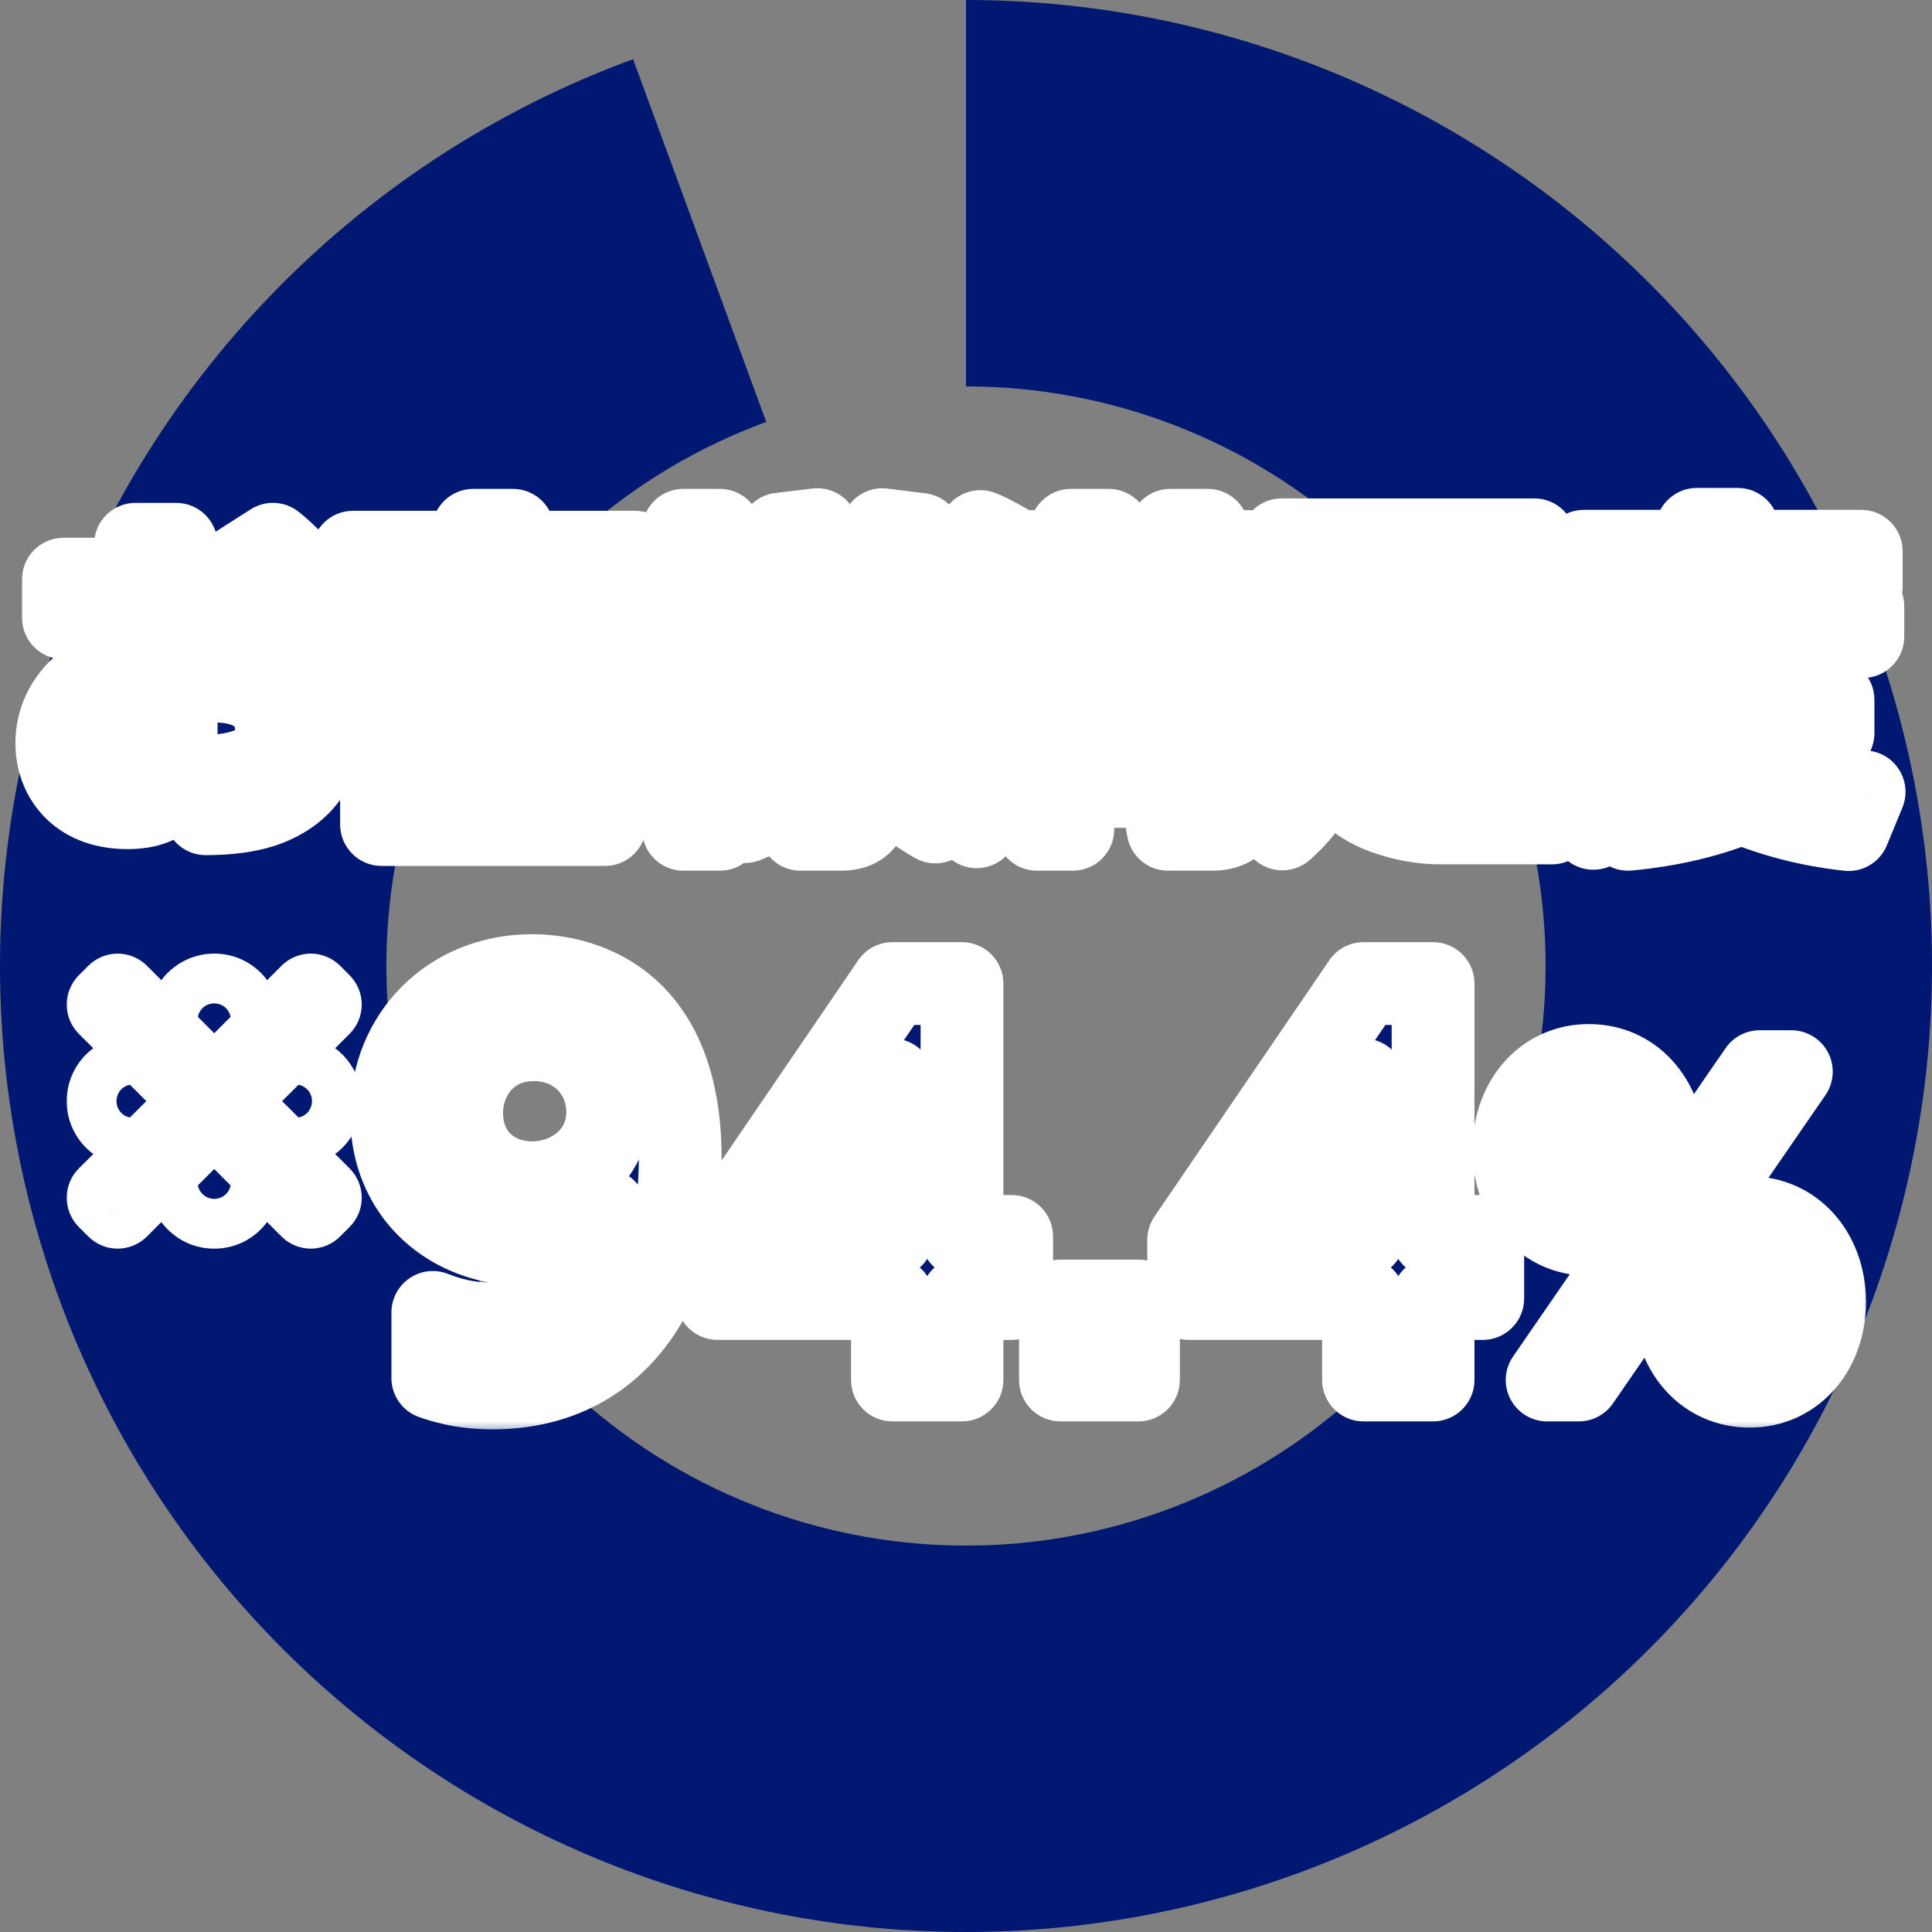 <svg width="70" height="70" viewBox="0 0 70 70" fill="none" xmlns="http://www.w3.org/2000/svg">
<rect x="0" y="0" width="70" height="70" fill="#808080" stroke="none"/>
<path d="M35 -2.29485e-06C43.75 -2.86858e-06 52.183 3.278 58.637 9.187C65.09 15.096 69.096 23.209 69.865 31.925C70.633 40.642 68.109 49.33 62.79 56.278C57.47 63.225 49.741 67.928 41.126 69.46C32.511 70.991 23.634 69.24 16.246 64.552C8.858 59.863 3.494 52.577 1.212 44.13C-1.071 35.682 -0.106 26.686 3.915 18.915C7.937 11.143 14.723 5.16 22.938 2.144L27.762 15.287C22.834 17.096 18.762 20.686 16.349 25.349C13.936 30.012 13.357 35.409 14.727 40.478C16.096 45.546 19.315 49.918 23.748 52.731C28.18 55.544 33.506 56.595 38.675 55.676C43.845 54.757 48.482 51.935 51.674 47.767C54.865 43.598 56.38 38.385 55.919 33.155C55.458 27.925 53.054 23.058 49.182 19.512C45.31 15.967 40.25 14 35 14L35 -2.29485e-06Z" fill="#001871"/>
<mask id="path-2-outside-1_8731_14682" maskUnits="userSpaceOnUse" x="0" y="17" width="70" height="15" fill="black">
<rect fill="white" y="17" width="70" height="15"/>
<path d="M6.383 20.985H8.947V22.387H6.383V23.457C6.636 23.422 7.027 23.354 7.682 23.354C8.97 23.354 9.925 23.63 10.546 24.113C11.281 24.688 11.638 25.55 11.638 26.424C11.638 27.413 11.166 28.575 9.683 29.149C9.016 29.402 8.223 29.483 7.452 29.483L7.222 28.137C8.303 28.114 10.017 28.011 10.017 26.424C10.017 25.619 9.488 24.676 7.774 24.676C7.314 24.676 6.808 24.733 6.383 24.802V27.781C6.383 28.942 5.532 29.265 4.623 29.265C2.783 29.265 2.058 28.046 2.058 26.942C2.058 24.975 3.967 24.17 4.91 23.779V22.387H2.3V20.985H4.91V19.72H6.383V20.985ZM4.922 27.424V25.194C4.404 25.458 3.485 25.907 3.485 26.838C3.485 27.448 3.99 27.804 4.497 27.804C4.922 27.804 4.922 27.631 4.922 27.424ZM8.717 20.467L9.89 19.72C10.971 20.582 11.649 21.663 12.144 22.698L10.845 23.491C9.993 21.812 9.418 21.088 8.717 20.467ZM23.427 25.527L23.001 26.953C22.357 26.826 22.208 26.803 21.92 26.735V29.874H13.824V26.758C13.537 26.815 13.042 26.93 12.812 26.976L12.364 25.608C12.927 25.527 14.675 25.274 16.607 24.596C16.182 24.285 15.906 24.067 15.4 23.607C14.813 23.997 14.342 24.285 13.341 24.699L12.743 23.549C15.089 22.675 15.848 21.663 16.159 21.261H14.204V22.606H12.789V20.007H17.148V19.213H18.585V20.007H23.013V22.64H21.575V21.261H16.331L17.573 21.479C17.504 21.582 17.343 21.79 17.286 21.858H21.265V22.882C21.012 23.192 20.437 23.883 19.252 24.653C20.989 25.274 22.553 25.447 23.427 25.527ZM20.54 28.724V27.436H15.216V28.724H20.54ZM15.377 26.343H20.345C19.275 26.033 18.643 25.791 17.895 25.401C17.056 25.803 16.285 26.079 15.377 26.343ZM19.425 22.939H16.343C16.676 23.238 17.079 23.584 17.907 24.044C18.804 23.595 19.091 23.296 19.425 22.939ZM27.245 25.159V24.814L26.658 25.711C26.497 25.515 26.371 25.378 26.083 24.86V30.047H24.761V25.826C24.427 26.838 24.036 27.39 23.772 27.793L23.312 25.884C23.944 25.032 24.427 24.136 24.715 22.526H23.496V21.238H24.761V19.213H26.083V21.238H27.061V22.526H26.083V22.928C26.313 23.48 26.819 24.204 27.245 24.584V23.951H30.108V23.273H27.739V22.192H30.108V21.571H27.417V20.398H28.705C28.59 20.076 28.464 19.72 28.268 19.352L29.614 19.191C29.74 19.421 29.959 19.846 30.131 20.398H31.569C31.868 19.685 31.925 19.409 31.971 19.191L33.351 19.363C33.202 19.788 33.11 20.03 32.914 20.398H34.168V21.571H31.477V22.192H33.903V23.273H31.477V23.951H34.363V25.159H31.477V25.481C31.626 25.941 32.673 27.735 34.49 28.459L33.892 29.782C32.995 29.265 32.144 28.62 31.477 27.562V29.012C31.477 29.575 31.258 30.047 30.476 30.047H29.004L28.786 28.885C27.739 29.46 27.291 29.644 26.98 29.77L26.52 28.529C27.716 28.126 28.602 27.654 29.407 27.195L29.66 28.367C29.51 28.471 29.384 28.552 29.131 28.689H29.74C29.982 28.689 30.108 28.655 30.108 28.322V25.159H28.073C28.257 25.262 28.889 25.688 29.476 26.401L28.556 27.309C28.199 26.872 27.624 26.355 27.164 26.079L27.992 25.159H27.245ZM33.409 25.194L34.421 25.941C34.237 26.206 33.892 26.666 33.167 27.252L32.224 26.482C32.88 25.941 33.156 25.573 33.409 25.194ZM41.827 27.344H42.367V25.619H43.23V28.494H39.331V25.619H40.205V27.344H40.746V25.113H38.871V30.047H37.572V23.974H40.711V23.25H37.457V22.043H38.802V21.192H37.33V19.984H38.802V19.213H40.171V19.984H42.402V19.213H43.759V19.984H45.288V21.192H43.759V22.043H45.162V23.25H41.861V23.974H45.001V29.023C45.001 29.391 44.874 30.047 43.92 30.047H42.321L42.091 28.712H43.31C43.667 28.712 43.69 28.689 43.69 28.367V25.113H41.827V27.344ZM42.402 22.043V21.192H40.171V22.043H42.402ZM37.307 20.294L36.456 21.468C35.743 20.869 35.053 20.513 34.731 20.34L35.525 19.259C36.1 19.489 36.928 20.007 37.307 20.294ZM36.939 23.388L36.123 24.526C35.594 24.067 34.996 23.675 34.352 23.365L35.122 22.25C35.318 22.33 36.146 22.709 36.939 23.388ZM35.387 29.954L34.352 28.782C34.708 28.276 35.283 27.401 35.973 25.251L37.112 25.964C36.836 27.056 36.077 28.931 35.387 29.954ZM47.542 24.193L48.934 24.412C48.899 24.86 48.83 25.481 48.646 26.183C48.83 26.539 49.359 27.551 50.314 28.011V23.687H46.438V19.558H55.592V23.687H51.74V25.102H56.064V26.424H51.74V28.39C51.935 28.413 52.2 28.425 52.418 28.425H56.581L56.236 29.817H52.188C51.625 29.817 51.061 29.724 50.555 29.575C49.417 29.253 48.784 28.724 48.129 27.689C47.508 29.092 46.795 29.736 46.461 30.035L45.472 28.851C46.783 27.677 47.404 25.953 47.542 24.193ZM54.189 20.869H47.853V22.41H54.189V20.869ZM57.386 25.113V19.973H61.48V19.179H62.964V19.973H67.437V21.238H65.781V21.962H67.495V23.066H65.781V24.814H60.204V23.066H58.789V25.182C58.789 26.148 58.72 28.287 57.731 30.012L56.524 28.942C57.168 27.77 57.386 26.47 57.386 25.113ZM64.436 21.238H61.549V21.962H64.436V21.238ZM60.192 21.238H58.778V21.962H60.192V21.238ZM64.436 23.066H61.549V23.791H64.436V23.066ZM60.123 27.148L60.882 26.562H59.065V25.355H66.414V26.562C66.207 26.895 65.839 27.517 64.7 28.241C65.965 28.563 66.897 28.643 67.541 28.689L66.977 30.058C66.287 29.977 64.838 29.794 63.102 29.081C61.319 29.817 59.583 29.989 58.985 30.047L58.467 28.77C59.054 28.724 60.066 28.632 61.492 28.253C60.675 27.724 60.411 27.459 60.123 27.148ZM64.516 26.562H61.365C61.998 27.137 62.607 27.448 63.044 27.666C63.964 27.218 64.217 26.919 64.516 26.562Z"/>
</mask>
<path d="M6.383 20.985H8.947V22.387H6.383V23.457C6.636 23.422 7.027 23.354 7.682 23.354C8.97 23.354 9.925 23.63 10.546 24.113C11.281 24.688 11.638 25.55 11.638 26.424C11.638 27.413 11.166 28.575 9.683 29.149C9.016 29.402 8.223 29.483 7.452 29.483L7.222 28.137C8.303 28.114 10.017 28.011 10.017 26.424C10.017 25.619 9.488 24.676 7.774 24.676C7.314 24.676 6.808 24.733 6.383 24.802V27.781C6.383 28.942 5.532 29.265 4.623 29.265C2.783 29.265 2.058 28.046 2.058 26.942C2.058 24.975 3.967 24.17 4.91 23.779V22.387H2.3V20.985H4.91V19.72H6.383V20.985ZM4.922 27.424V25.194C4.404 25.458 3.485 25.907 3.485 26.838C3.485 27.448 3.99 27.804 4.497 27.804C4.922 27.804 4.922 27.631 4.922 27.424ZM8.717 20.467L9.89 19.72C10.971 20.582 11.649 21.663 12.144 22.698L10.845 23.491C9.993 21.812 9.418 21.088 8.717 20.467ZM23.427 25.527L23.001 26.953C22.357 26.826 22.208 26.803 21.92 26.735V29.874H13.824V26.758C13.537 26.815 13.042 26.93 12.812 26.976L12.364 25.608C12.927 25.527 14.675 25.274 16.607 24.596C16.182 24.285 15.906 24.067 15.4 23.607C14.813 23.997 14.342 24.285 13.341 24.699L12.743 23.549C15.089 22.675 15.848 21.663 16.159 21.261H14.204V22.606H12.789V20.007H17.148V19.213H18.585V20.007H23.013V22.64H21.575V21.261H16.331L17.573 21.479C17.504 21.582 17.343 21.79 17.286 21.858H21.265V22.882C21.012 23.192 20.437 23.883 19.252 24.653C20.989 25.274 22.553 25.447 23.427 25.527ZM20.54 28.724V27.436H15.216V28.724H20.54ZM15.377 26.343H20.345C19.275 26.033 18.643 25.791 17.895 25.401C17.056 25.803 16.285 26.079 15.377 26.343ZM19.425 22.939H16.343C16.676 23.238 17.079 23.584 17.907 24.044C18.804 23.595 19.091 23.296 19.425 22.939ZM27.245 25.159V24.814L26.658 25.711C26.497 25.515 26.371 25.378 26.083 24.86V30.047H24.761V25.826C24.427 26.838 24.036 27.39 23.772 27.793L23.312 25.884C23.944 25.032 24.427 24.136 24.715 22.526H23.496V21.238H24.761V19.213H26.083V21.238H27.061V22.526H26.083V22.928C26.313 23.48 26.819 24.204 27.245 24.584V23.951H30.108V23.273H27.739V22.192H30.108V21.571H27.417V20.398H28.705C28.59 20.076 28.464 19.72 28.268 19.352L29.614 19.191C29.74 19.421 29.959 19.846 30.131 20.398H31.569C31.868 19.685 31.925 19.409 31.971 19.191L33.351 19.363C33.202 19.788 33.11 20.03 32.914 20.398H34.168V21.571H31.477V22.192H33.903V23.273H31.477V23.951H34.363V25.159H31.477V25.481C31.626 25.941 32.673 27.735 34.49 28.459L33.892 29.782C32.995 29.265 32.144 28.62 31.477 27.562V29.012C31.477 29.575 31.258 30.047 30.476 30.047H29.004L28.786 28.885C27.739 29.46 27.291 29.644 26.98 29.77L26.52 28.529C27.716 28.126 28.602 27.654 29.407 27.195L29.66 28.367C29.51 28.471 29.384 28.552 29.131 28.689H29.74C29.982 28.689 30.108 28.655 30.108 28.322V25.159H28.073C28.257 25.262 28.889 25.688 29.476 26.401L28.556 27.309C28.199 26.872 27.624 26.355 27.164 26.079L27.992 25.159H27.245ZM33.409 25.194L34.421 25.941C34.237 26.206 33.892 26.666 33.167 27.252L32.224 26.482C32.88 25.941 33.156 25.573 33.409 25.194ZM41.827 27.344H42.367V25.619H43.23V28.494H39.331V25.619H40.205V27.344H40.746V25.113H38.871V30.047H37.572V23.974H40.711V23.25H37.457V22.043H38.802V21.192H37.33V19.984H38.802V19.213H40.171V19.984H42.402V19.213H43.759V19.984H45.288V21.192H43.759V22.043H45.162V23.25H41.861V23.974H45.001V29.023C45.001 29.391 44.874 30.047 43.92 30.047H42.321L42.091 28.712H43.31C43.667 28.712 43.69 28.689 43.69 28.367V25.113H41.827V27.344ZM42.402 22.043V21.192H40.171V22.043H42.402ZM37.307 20.294L36.456 21.468C35.743 20.869 35.053 20.513 34.731 20.34L35.525 19.259C36.1 19.489 36.928 20.007 37.307 20.294ZM36.939 23.388L36.123 24.526C35.594 24.067 34.996 23.675 34.352 23.365L35.122 22.25C35.318 22.33 36.146 22.709 36.939 23.388ZM35.387 29.954L34.352 28.782C34.708 28.276 35.283 27.401 35.973 25.251L37.112 25.964C36.836 27.056 36.077 28.931 35.387 29.954ZM47.542 24.193L48.934 24.412C48.899 24.86 48.83 25.481 48.646 26.183C48.83 26.539 49.359 27.551 50.314 28.011V23.687H46.438V19.558H55.592V23.687H51.74V25.102H56.064V26.424H51.74V28.39C51.935 28.413 52.2 28.425 52.418 28.425H56.581L56.236 29.817H52.188C51.625 29.817 51.061 29.724 50.555 29.575C49.417 29.253 48.784 28.724 48.129 27.689C47.508 29.092 46.795 29.736 46.461 30.035L45.472 28.851C46.783 27.677 47.404 25.953 47.542 24.193ZM54.189 20.869H47.853V22.41H54.189V20.869ZM57.386 25.113V19.973H61.48V19.179H62.964V19.973H67.437V21.238H65.781V21.962H67.495V23.066H65.781V24.814H60.204V23.066H58.789V25.182C58.789 26.148 58.72 28.287 57.731 30.012L56.524 28.942C57.168 27.77 57.386 26.47 57.386 25.113ZM64.436 21.238H61.549V21.962H64.436V21.238ZM60.192 21.238H58.778V21.962H60.192V21.238ZM64.436 23.066H61.549V23.791H64.436V23.066ZM60.123 27.148L60.882 26.562H59.065V25.355H66.414V26.562C66.207 26.895 65.839 27.517 64.7 28.241C65.965 28.563 66.897 28.643 67.541 28.689L66.977 30.058C66.287 29.977 64.838 29.794 63.102 29.081C61.319 29.817 59.583 29.989 58.985 30.047L58.467 28.77C59.054 28.724 60.066 28.632 61.492 28.253C60.675 27.724 60.411 27.459 60.123 27.148ZM64.516 26.562H61.365C61.998 27.137 62.607 27.448 63.044 27.666C63.964 27.218 64.217 26.919 64.516 26.562Z" fill="#001871"/>
<path d="M6.383 20.985H4.883C4.883 21.813 5.554 22.485 6.383 22.485V20.985ZM8.947 20.985H10.447C10.447 20.156 9.775 19.485 8.947 19.485V20.985ZM8.947 22.387V23.887C9.775 23.887 10.447 23.216 10.447 22.387H8.947ZM6.383 22.387V20.887C5.554 20.887 4.883 21.559 4.883 22.387H6.383ZM6.383 23.457H4.883C4.883 23.89 5.07 24.302 5.396 24.587C5.722 24.872 6.156 25.002 6.585 24.943L6.383 23.457ZM10.546 24.113L11.469 22.93L11.466 22.928L10.546 24.113ZM9.683 29.149L10.215 30.552L10.225 30.548L9.683 29.149ZM7.452 29.483L5.973 29.736C6.097 30.456 6.721 30.983 7.452 30.983V29.483ZM7.222 28.137L7.19 26.638C6.754 26.647 6.343 26.846 6.065 27.183C5.787 27.519 5.67 27.96 5.743 28.39L7.222 28.137ZM6.383 24.802L6.142 23.322C5.416 23.44 4.883 24.067 4.883 24.802H6.383ZM4.91 23.779L5.485 25.165C6.045 24.932 6.41 24.386 6.41 23.779H4.91ZM4.91 22.387H6.41C6.41 21.559 5.739 20.887 4.91 20.887V22.387ZM2.3 22.387H0.8C0.8 23.216 1.472 23.887 2.3 23.887V22.387ZM2.3 20.985V19.485C1.472 19.485 0.8 20.156 0.8 20.985H2.3ZM4.91 20.985V22.485C5.739 22.485 6.41 21.813 6.41 20.985H4.91ZM4.91 19.72V18.22C4.082 18.22 3.41 18.891 3.41 19.72H4.91ZM6.383 19.72H7.883C7.883 18.891 7.211 18.22 6.383 18.22V19.72ZM4.922 25.194H6.422C6.422 24.671 6.15 24.187 5.705 23.914C5.26 23.642 4.704 23.62 4.239 23.858L4.922 25.194ZM8.717 20.467L7.911 19.202C7.514 19.455 7.259 19.88 7.222 20.349C7.185 20.819 7.37 21.278 7.723 21.59L8.717 20.467ZM9.89 19.72L10.825 18.547C10.324 18.147 9.625 18.11 9.084 18.454L9.89 19.72ZM12.144 22.698L12.926 23.978C13.582 23.577 13.829 22.745 13.498 22.051L12.144 22.698ZM10.845 23.491L9.507 24.17C9.696 24.543 10.032 24.82 10.435 24.934C10.837 25.049 11.269 24.99 11.626 24.772L10.845 23.491ZM6.383 22.485H8.947V19.485H6.383V22.485ZM7.447 20.985V22.387H10.447V20.985H7.447ZM8.947 20.887H6.383V23.887H8.947V20.887ZM4.883 22.387V23.457H7.883V22.387H4.883ZM6.585 24.943C6.855 24.906 7.145 24.854 7.682 24.854V21.854C6.908 21.854 6.416 21.939 6.18 21.971L6.585 24.943ZM7.682 24.854C8.789 24.854 9.366 25.096 9.625 25.297L11.466 22.928C10.483 22.163 9.151 21.854 7.682 21.854V24.854ZM9.622 25.294C9.951 25.551 10.138 25.953 10.138 26.424H13.138C13.138 25.146 12.612 23.824 11.469 22.93L9.622 25.294ZM10.138 26.424C10.138 26.686 10.075 26.938 9.944 27.148C9.823 27.342 9.599 27.573 9.141 27.751L10.225 30.548C12.379 29.713 13.138 27.926 13.138 26.424H10.138ZM9.151 27.747C8.729 27.907 8.144 27.983 7.452 27.983V30.983C8.301 30.983 9.303 30.898 10.215 30.552L9.151 27.747ZM8.931 29.23L8.701 27.885L5.743 28.39L5.973 29.736L8.931 29.23ZM7.254 29.637C7.772 29.626 8.734 29.602 9.585 29.259C10.038 29.076 10.539 28.774 10.925 28.267C11.325 27.741 11.517 27.108 11.517 26.424H8.517C8.517 26.534 8.494 26.508 8.538 26.45C8.57 26.408 8.575 26.431 8.464 26.476C8.349 26.522 8.175 26.565 7.935 26.594C7.699 26.622 7.45 26.632 7.19 26.638L7.254 29.637ZM11.517 26.424C11.517 25.702 11.277 24.846 10.583 24.172C9.883 23.492 8.904 23.176 7.774 23.176V26.176C8.067 26.176 8.25 26.216 8.355 26.253C8.455 26.288 8.489 26.32 8.493 26.324C8.498 26.329 8.5 26.332 8.504 26.343C8.51 26.357 8.517 26.384 8.517 26.424H11.517ZM7.774 23.176C7.204 23.176 6.612 23.246 6.142 23.322L6.623 26.283C7.004 26.221 7.424 26.176 7.774 26.176V23.176ZM4.883 24.802V27.781H7.883V24.802H4.883ZM4.883 27.781C4.883 27.888 4.864 27.894 4.886 27.848C4.897 27.826 4.913 27.8 4.934 27.776C4.955 27.751 4.976 27.735 4.99 27.725C5.017 27.706 5.011 27.719 4.941 27.735C4.871 27.751 4.766 27.765 4.623 27.765V30.765C5.21 30.765 6.008 30.669 6.697 30.192C7.484 29.648 7.883 28.783 7.883 27.781H4.883ZM4.623 27.765C4.056 27.765 3.836 27.59 3.75 27.496C3.638 27.376 3.558 27.181 3.558 26.942H0.559C0.559 27.806 0.841 28.772 1.552 29.538C2.287 30.33 3.35 30.765 4.623 30.765V27.765ZM3.558 26.942C3.558 26.523 3.734 26.219 4.091 25.922C4.489 25.59 5.002 25.365 5.485 25.165L4.336 22.393C3.876 22.584 2.962 22.957 2.171 23.617C1.338 24.311 0.559 25.393 0.559 26.942H3.558ZM6.41 23.779V22.387H3.41V23.779H6.41ZM4.91 20.887H2.3V23.887H4.91V20.887ZM3.8 22.387V20.985H0.8V22.387H3.8ZM2.3 22.485H4.91V19.485H2.3V22.485ZM6.41 20.985V19.72H3.41V20.985H6.41ZM4.91 21.22H6.383V18.22H4.91V21.22ZM4.883 19.72V20.985H7.883V19.72H4.883ZM6.422 27.424V25.194H3.422V27.424H6.422ZM4.239 23.858C4.018 23.971 3.477 24.232 3.013 24.644C2.516 25.086 1.984 25.808 1.984 26.838H4.984C4.984 26.864 4.975 26.903 4.96 26.93C4.951 26.948 4.955 26.932 5.005 26.887C5.056 26.842 5.132 26.787 5.241 26.723C5.353 26.657 5.463 26.602 5.605 26.529L4.239 23.858ZM1.984 26.838C1.984 28.463 3.363 29.304 4.497 29.304V26.304C4.582 26.304 4.685 26.331 4.786 26.419C4.84 26.466 4.893 26.532 4.932 26.614C4.971 26.699 4.984 26.778 4.984 26.838H1.984ZM4.497 29.304C4.809 29.304 5.554 29.261 6.057 28.608C6.294 28.3 6.371 27.984 6.399 27.789C6.425 27.615 6.422 27.45 6.422 27.424H3.422C3.422 27.503 3.419 27.437 3.431 27.353C3.447 27.249 3.497 27.015 3.681 26.776C4.078 26.261 4.609 26.304 4.497 26.304V29.304ZM9.523 21.732L10.696 20.985L9.084 18.454L7.911 19.202L9.523 21.732ZM8.954 20.892C9.792 21.56 10.349 22.421 10.79 23.345L13.498 22.051C12.95 20.905 12.15 19.604 10.825 18.547L8.954 20.892ZM11.362 21.418L10.063 22.211L11.626 24.772L12.926 23.978L11.362 21.418ZM12.182 22.813C11.279 21.031 10.6 20.131 9.711 19.344L7.723 21.59C8.237 22.045 8.708 22.594 9.507 24.17L12.182 22.813ZM23.427 25.527L24.864 25.956C24.992 25.525 24.921 25.059 24.669 24.687C24.417 24.314 24.012 24.075 23.564 24.033L23.427 25.527ZM23.001 26.953L22.712 28.425C23.47 28.574 24.218 28.122 24.439 27.382L23.001 26.953ZM21.92 26.735L22.27 25.276C21.823 25.169 21.352 25.272 20.991 25.557C20.631 25.841 20.42 26.275 20.42 26.735H21.92ZM21.92 29.874V31.374C22.748 31.374 23.42 30.702 23.42 29.874H21.92ZM13.824 29.874H12.324C12.324 30.702 12.996 31.374 13.824 31.374V29.874ZM13.824 26.758H15.324C15.324 26.308 15.123 25.882 14.775 25.598C14.428 25.313 13.971 25.198 13.53 25.287L13.824 26.758ZM12.812 26.976L11.387 27.443C11.623 28.165 12.362 28.596 13.106 28.447L12.812 26.976ZM12.364 25.608L12.151 24.123C11.712 24.185 11.324 24.439 11.09 24.816C10.855 25.192 10.8 25.653 10.938 26.075L12.364 25.608ZM16.607 24.596L17.104 26.011C17.63 25.826 18.01 25.365 18.091 24.814C18.172 24.263 17.941 23.712 17.491 23.384L16.607 24.596ZM15.4 23.607L16.409 22.497C15.899 22.034 15.14 21.977 14.568 22.358L15.4 23.607ZM13.341 24.699L12.01 25.391C12.369 26.081 13.196 26.382 13.915 26.085L13.341 24.699ZM12.743 23.549L12.219 22.143C11.817 22.293 11.498 22.609 11.343 23.01C11.189 23.412 11.214 23.86 11.412 24.241L12.743 23.549ZM16.159 21.261L17.346 22.177C17.695 21.724 17.757 21.112 17.505 20.599C17.253 20.086 16.73 19.761 16.159 19.761V21.261ZM14.204 21.261V19.761C13.375 19.761 12.704 20.432 12.704 21.261H14.204ZM14.204 22.606V24.106C15.032 24.106 15.704 23.434 15.704 22.606H14.204ZM12.789 22.606H11.289C11.289 23.434 11.961 24.106 12.789 24.106V22.606ZM12.789 20.007V18.507C11.961 18.507 11.289 19.179 11.289 20.007H12.789ZM17.148 20.007V21.507C17.976 21.507 18.648 20.835 18.648 20.007H17.148ZM17.148 19.213V17.713C16.319 17.713 15.648 18.385 15.648 19.213H17.148ZM18.585 19.213H20.085C20.085 18.385 19.413 17.713 18.585 17.713V19.213ZM18.585 20.007H17.085C17.085 20.835 17.757 21.507 18.585 21.507V20.007ZM23.013 20.007H24.513C24.513 19.179 23.841 18.507 23.013 18.507V20.007ZM23.013 22.64V24.14C23.841 24.14 24.513 23.469 24.513 22.64H23.013ZM21.575 22.64H20.075C20.075 23.469 20.747 24.14 21.575 24.14V22.64ZM21.575 21.261H23.075C23.075 20.432 22.404 19.761 21.575 19.761V21.261ZM16.331 21.261V19.761C15.553 19.761 14.904 20.355 14.837 21.13C14.769 21.905 15.305 22.603 16.071 22.738L16.331 21.261ZM17.573 21.479L18.821 22.311C19.102 21.89 19.151 21.355 18.952 20.889C18.753 20.423 18.332 20.09 17.833 20.002L17.573 21.479ZM17.286 21.858L16.133 20.898C15.761 21.345 15.68 21.968 15.927 22.495C16.174 23.022 16.704 23.358 17.286 23.358V21.858ZM21.265 21.858H22.765C22.765 21.03 22.093 20.358 21.265 20.358V21.858ZM21.265 22.882L22.427 23.829C22.645 23.562 22.765 23.227 22.765 22.882H21.265ZM19.252 24.653L18.434 23.396C17.956 23.706 17.696 24.261 17.762 24.828C17.829 25.394 18.21 25.873 18.747 26.065L19.252 24.653ZM20.54 28.724V30.224C21.369 30.224 22.04 29.552 22.04 28.724H20.54ZM20.54 27.436H22.04C22.04 26.608 21.369 25.936 20.54 25.936V27.436ZM15.216 27.436V25.936C14.387 25.936 13.716 26.608 13.716 27.436H15.216ZM15.216 28.724H13.716C13.716 29.552 14.387 30.224 15.216 30.224V28.724ZM15.377 26.343L14.957 24.903C14.24 25.112 13.786 25.816 13.892 26.555C13.997 27.294 14.63 27.843 15.377 27.843V26.343ZM20.345 26.343V27.843C21.091 27.843 21.724 27.294 21.83 26.555C21.935 25.815 21.48 25.111 20.763 24.903L20.345 26.343ZM17.895 25.401L18.59 24.071C18.171 23.852 17.673 23.843 17.247 24.048L17.895 25.401ZM19.425 22.939L20.52 23.964C20.928 23.528 21.038 22.891 20.801 22.343C20.563 21.794 20.022 21.439 19.425 21.439V22.939ZM16.343 22.939V21.439C15.721 21.439 15.164 21.823 14.942 22.403C14.72 22.984 14.878 23.641 15.341 24.056L16.343 22.939ZM17.907 24.044L17.178 25.355C17.611 25.595 18.134 25.607 18.577 25.385L17.907 24.044ZM21.989 25.098L21.564 26.524L24.439 27.382L24.864 25.956L21.989 25.098ZM23.29 25.481C22.605 25.346 22.517 25.335 22.27 25.276L21.57 28.193C21.898 28.272 22.109 28.306 22.712 28.425L23.29 25.481ZM20.42 26.735V29.874H23.42V26.735H20.42ZM21.92 28.374H13.824V31.374H21.92V28.374ZM15.324 29.874V26.758H12.324V29.874H15.324ZM13.53 25.287C13.368 25.319 13.156 25.366 12.972 25.407C12.775 25.45 12.614 25.486 12.518 25.505L13.106 28.447C13.24 28.42 13.441 28.375 13.621 28.336C13.813 28.293 13.993 28.253 14.118 28.228L13.53 25.287ZM14.238 26.509L13.789 25.14L10.938 26.075L11.387 27.443L14.238 26.509ZM12.576 27.092C13.163 27.009 15.029 26.739 17.104 26.011L16.11 23.18C14.321 23.808 12.691 24.046 12.151 24.123L12.576 27.092ZM17.491 23.384C17.108 23.104 16.873 22.919 16.409 22.497L14.391 24.716C14.938 25.214 15.255 25.466 15.723 25.807L17.491 23.384ZM14.568 22.358C14.046 22.706 13.661 22.943 12.768 23.313L13.915 26.085C15.022 25.627 15.58 25.289 16.232 24.855L14.568 22.358ZM14.672 24.007L14.074 22.857L11.412 24.241L12.01 25.391L14.672 24.007ZM13.267 24.955C14.57 24.469 15.487 23.924 16.144 23.405C16.812 22.877 17.169 22.407 17.346 22.177L14.971 20.344C14.838 20.517 14.66 20.754 14.284 21.051C13.898 21.357 13.262 21.755 12.219 22.143L13.267 24.955ZM16.159 19.761H14.204V22.761H16.159V19.761ZM12.704 21.261V22.606H15.704V21.261H12.704ZM14.204 21.106H12.789V24.106H14.204V21.106ZM14.289 22.606V20.007H11.289V22.606H14.289ZM12.789 21.507H17.148V18.507H12.789V21.507ZM18.648 20.007V19.213H15.648V20.007H18.648ZM17.148 20.713H18.585V17.713H17.148V20.713ZM17.085 19.213V20.007H20.085V19.213H17.085ZM18.585 21.507H23.013V18.507H18.585V21.507ZM21.513 20.007V22.64H24.513V20.007H21.513ZM23.013 21.14H21.575V24.14H23.013V21.14ZM23.075 22.64V21.261H20.075V22.64H23.075ZM21.575 19.761H16.331V22.761H21.575V19.761ZM16.071 22.738L17.313 22.956L17.833 20.002L16.591 19.783L16.071 22.738ZM16.325 20.647C16.326 20.646 16.318 20.658 16.297 20.685C16.279 20.71 16.257 20.74 16.233 20.77C16.21 20.801 16.187 20.831 16.168 20.855C16.158 20.867 16.15 20.878 16.143 20.886C16.14 20.89 16.138 20.893 16.136 20.895C16.134 20.898 16.133 20.898 16.133 20.898L18.438 22.819C18.513 22.728 18.711 22.476 18.821 22.311L16.325 20.647ZM17.286 23.358H21.265V20.358H17.286V23.358ZM19.765 21.858V22.882H22.765V21.858H19.765ZM20.102 21.934C19.907 22.173 19.444 22.738 18.434 23.396L20.07 25.91C21.429 25.027 22.116 24.212 22.427 23.829L20.102 21.934ZM18.747 26.065C20.662 26.75 22.375 26.936 23.289 27.021L23.564 24.033C22.73 23.956 21.315 23.798 19.757 23.241L18.747 26.065ZM22.04 28.724V27.436H19.04V28.724H22.04ZM20.54 25.936H15.216V28.936H20.54V25.936ZM13.716 27.436V28.724H16.716V27.436H13.716ZM15.216 30.224H20.54V27.224H15.216V30.224ZM15.377 27.843H20.345V24.843H15.377V27.843ZM20.763 24.903C19.757 24.611 19.224 24.403 18.59 24.071L17.2 26.73C18.061 27.18 18.793 27.455 19.926 27.784L20.763 24.903ZM17.247 24.048C16.498 24.407 15.808 24.656 14.957 24.903L15.796 27.784C16.762 27.502 17.613 27.199 18.544 26.753L17.247 24.048ZM19.425 21.439H16.343V24.439H19.425V21.439ZM15.341 24.056C15.732 24.407 16.226 24.826 17.178 25.355L18.635 22.732C17.931 22.341 17.62 22.07 17.344 21.823L15.341 24.056ZM18.577 25.385C19.667 24.84 20.093 24.42 20.52 23.964L18.329 21.915C18.167 22.088 18.081 22.176 17.956 22.273C17.829 22.372 17.623 22.508 17.236 22.702L18.577 25.385ZM27.245 25.159H25.745C25.745 25.987 26.416 26.659 27.245 26.659V25.159ZM27.245 24.814H28.745C28.745 24.151 28.309 23.566 27.673 23.376C27.037 23.187 26.352 23.438 25.989 23.993L27.245 24.814ZM26.658 25.711L25.5 26.665C25.803 27.033 26.264 27.235 26.74 27.209C27.217 27.183 27.652 26.931 27.913 26.532L26.658 25.711ZM26.083 24.86L27.394 24.131C27.062 23.534 26.369 23.236 25.707 23.408C25.045 23.579 24.583 24.177 24.583 24.86H26.083ZM26.083 30.047V31.547C26.912 31.547 27.583 30.875 27.583 30.047H26.083ZM24.761 30.047H23.261C23.261 30.875 23.932 31.547 24.761 31.547V30.047ZM24.761 25.826H26.261C26.261 25.089 25.726 24.462 24.998 24.345C24.271 24.228 23.567 24.657 23.336 25.357L24.761 25.826ZM23.772 27.793L22.313 28.144C22.453 28.725 22.925 29.168 23.514 29.27C24.103 29.373 24.697 29.116 25.025 28.616L23.772 27.793ZM23.312 25.884L22.108 24.989C21.842 25.346 21.749 25.802 21.853 26.235L23.312 25.884ZM24.715 22.526L26.191 22.789C26.269 22.352 26.15 21.903 25.865 21.563C25.58 21.222 25.159 21.026 24.715 21.026V22.526ZM23.496 22.526H21.996C21.996 23.354 22.667 24.026 23.496 24.026V22.526ZM23.496 21.238V19.738C22.667 19.738 21.996 20.409 21.996 21.238H23.496ZM24.761 21.238V22.738C25.589 22.738 26.261 22.066 26.261 21.238H24.761ZM24.761 19.213V17.713C23.932 17.713 23.261 18.385 23.261 19.213H24.761ZM26.083 19.213H27.583C27.583 18.385 26.912 17.713 26.083 17.713V19.213ZM26.083 21.238H24.583C24.583 22.066 25.255 22.738 26.083 22.738V21.238ZM27.061 21.238H28.561C28.561 20.409 27.889 19.738 27.061 19.738V21.238ZM27.061 22.526V24.026C27.889 24.026 28.561 23.354 28.561 22.526H27.061ZM26.083 22.526V21.026C25.255 21.026 24.583 21.697 24.583 22.526H26.083ZM26.083 22.928H24.583C24.583 23.126 24.622 23.322 24.698 23.505L26.083 22.928ZM27.245 24.584L26.246 25.703C26.687 26.097 27.318 26.195 27.858 25.953C28.397 25.711 28.745 25.175 28.745 24.584H27.245ZM27.245 23.951V22.451C26.416 22.451 25.745 23.123 25.745 23.951H27.245ZM30.108 23.951V25.451C30.936 25.451 31.608 24.78 31.608 23.951H30.108ZM30.108 23.273H31.608C31.608 22.445 30.936 21.773 30.108 21.773V23.273ZM27.739 23.273H26.239C26.239 24.101 26.911 24.773 27.739 24.773V23.273ZM27.739 22.192V20.692C26.911 20.692 26.239 21.364 26.239 22.192H27.739ZM30.108 22.192V23.692C30.936 23.692 31.608 23.02 31.608 22.192H30.108ZM30.108 21.571H31.608C31.608 20.743 30.936 20.071 30.108 20.071V21.571ZM27.417 21.571H25.917C25.917 22.399 26.589 23.071 27.417 23.071V21.571ZM27.417 20.398V18.898C26.589 18.898 25.917 19.57 25.917 20.398H27.417ZM28.705 20.398V21.898C29.193 21.898 29.65 21.661 29.931 21.262C30.212 20.863 30.282 20.353 30.118 19.893L28.705 20.398ZM28.268 19.352L28.09 17.862C27.599 17.921 27.168 18.218 26.939 18.657C26.71 19.095 26.711 19.618 26.943 20.055L28.268 19.352ZM29.614 19.191L30.928 18.468C30.633 17.932 30.043 17.628 29.435 17.701L29.614 19.191ZM30.131 20.398L28.699 20.845C28.895 21.472 29.475 21.898 30.131 21.898V20.398ZM31.569 20.398V21.898C32.173 21.898 32.718 21.535 32.952 20.978L31.569 20.398ZM31.971 19.191L32.157 17.702C31.383 17.605 30.664 18.118 30.503 18.881L31.971 19.191ZM33.351 19.363L34.766 19.86C34.917 19.432 34.865 18.959 34.627 18.573C34.388 18.188 33.987 17.931 33.537 17.875L33.351 19.363ZM32.914 20.398L31.589 19.694C31.342 20.159 31.357 20.72 31.628 21.171C31.9 21.622 32.388 21.898 32.914 21.898V20.398ZM34.168 20.398H35.668C35.668 19.57 34.996 18.898 34.168 18.898V20.398ZM34.168 21.571V23.071C34.996 23.071 35.668 22.399 35.668 21.571H34.168ZM31.477 21.571V20.071C30.648 20.071 29.977 20.743 29.977 21.571H31.477ZM31.477 22.192H29.977C29.977 23.02 30.648 23.692 31.477 23.692V22.192ZM33.903 22.192H35.403C35.403 21.364 34.731 20.692 33.903 20.692V22.192ZM33.903 23.273V24.773C34.731 24.773 35.403 24.101 35.403 23.273H33.903ZM31.477 23.273V21.773C30.648 21.773 29.977 22.445 29.977 23.273H31.477ZM31.477 23.951H29.977C29.977 24.78 30.648 25.451 31.477 25.451V23.951ZM34.363 23.951H35.863C35.863 23.123 35.191 22.451 34.363 22.451V23.951ZM34.363 25.159V26.659C35.191 26.659 35.863 25.987 35.863 25.159H34.363ZM31.477 25.159V23.659C30.648 23.659 29.977 24.331 29.977 25.159H31.477ZM31.477 25.481H29.977C29.977 25.638 30.001 25.795 30.05 25.945L31.477 25.481ZM34.49 28.459L35.856 29.078C36.025 28.704 36.034 28.278 35.881 27.898C35.727 27.519 35.426 27.218 35.045 27.066L34.49 28.459ZM33.892 29.782L33.142 31.081C33.509 31.293 33.948 31.34 34.351 31.21C34.754 31.08 35.084 30.786 35.258 30.4L33.892 29.782ZM31.477 27.562L32.745 26.762C32.389 26.197 31.702 25.936 31.06 26.121C30.418 26.307 29.977 26.894 29.977 27.562H31.477ZM29.004 30.047L27.53 30.324C27.663 31.033 28.283 31.547 29.004 31.547V30.047ZM28.786 28.885L30.26 28.608C30.171 28.135 29.861 27.734 29.426 27.529C28.991 27.323 28.485 27.339 28.063 27.57L28.786 28.885ZM26.98 29.77L25.573 30.291C25.715 30.672 26.004 30.98 26.376 31.143C26.748 31.307 27.17 31.313 27.546 31.16L26.98 29.77ZM26.52 28.529L26.042 27.107C25.657 27.236 25.341 27.516 25.167 27.882C24.992 28.248 24.973 28.669 25.113 29.049L26.52 28.529ZM29.407 27.195L30.873 26.878C30.772 26.411 30.454 26.019 30.018 25.825C29.581 25.63 29.078 25.655 28.662 25.892L29.407 27.195ZM29.66 28.367L30.513 29.601C31.012 29.256 31.254 28.644 31.126 28.051L29.66 28.367ZM29.131 28.689L28.412 27.373C27.81 27.701 27.508 28.396 27.677 29.06C27.846 29.724 28.445 30.189 29.131 30.189V28.689ZM30.108 25.159H31.608C31.608 24.331 30.936 23.659 30.108 23.659V25.159ZM28.073 25.159V23.659C27.39 23.659 26.794 24.119 26.622 24.779C26.449 25.439 26.743 26.132 27.337 26.466L28.073 25.159ZM29.476 26.401L30.529 27.468C31.081 26.923 31.127 26.047 30.634 25.448L29.476 26.401ZM28.556 27.309L27.393 28.258C27.66 28.585 28.053 28.785 28.475 28.807C28.897 28.83 29.309 28.674 29.61 28.377L28.556 27.309ZM27.164 26.079L26.049 25.076C25.749 25.409 25.614 25.858 25.681 26.301C25.747 26.744 26.008 27.135 26.392 27.365L27.164 26.079ZM27.992 25.159L29.107 26.162C29.503 25.722 29.603 25.09 29.362 24.549C29.121 24.008 28.584 23.659 27.992 23.659V25.159ZM33.409 25.194L34.3 23.987C33.97 23.743 33.554 23.645 33.15 23.716C32.746 23.787 32.388 24.02 32.16 24.361L33.409 25.194ZM34.421 25.941L35.652 26.798C36.116 26.131 35.965 25.217 35.312 24.735L34.421 25.941ZM33.167 27.252L32.218 28.414C32.768 28.863 33.559 28.865 34.111 28.418L33.167 27.252ZM32.224 26.482L31.27 25.324C30.923 25.61 30.723 26.036 30.724 26.485C30.725 26.934 30.927 27.359 31.275 27.643L32.224 26.482ZM28.745 25.159V24.814H25.745V25.159H28.745ZM25.989 23.993L25.403 24.89L27.913 26.532L28.5 25.635L25.989 23.993ZM27.816 24.757C27.718 24.638 27.69 24.607 27.642 24.538C27.595 24.473 27.521 24.359 27.394 24.131L24.772 25.588C25.12 26.215 25.308 26.431 25.5 26.665L27.816 24.757ZM24.583 24.86V30.047H27.583V24.86H24.583ZM26.083 28.547H24.761V31.547H26.083V28.547ZM26.261 30.047V25.826H23.261V30.047H26.261ZM23.336 25.357C23.07 26.164 22.778 26.573 22.518 26.969L25.025 28.616C25.294 28.207 25.784 27.512 26.185 26.296L23.336 25.357ZM25.23 27.441L24.77 25.532L21.853 26.235L22.313 28.144L25.23 27.441ZM24.515 26.778C25.275 25.756 25.86 24.646 26.191 22.789L23.238 22.262C22.995 23.625 22.613 24.308 22.108 24.989L24.515 26.778ZM24.715 21.026H23.496V24.026H24.715V21.026ZM24.996 22.526V21.238H21.996V22.526H24.996ZM23.496 22.738H24.761V19.738H23.496V22.738ZM26.261 21.238V19.213H23.261V21.238H26.261ZM24.761 20.713H26.083V17.713H24.761V20.713ZM24.583 19.213V21.238H27.583V19.213H24.583ZM26.083 22.738H27.061V19.738H26.083V22.738ZM25.561 21.238V22.526H28.561V21.238H25.561ZM27.061 21.026H26.083V24.026H27.061V21.026ZM24.583 22.526V22.928H27.583V22.526H24.583ZM24.698 23.505C25.009 24.25 25.642 25.164 26.246 25.703L28.243 23.465C27.997 23.245 27.617 22.71 27.468 22.351L24.698 23.505ZM28.745 24.584V23.951H25.745V24.584H28.745ZM27.245 25.451H30.108V22.451H27.245V25.451ZM31.608 23.951V23.273H28.608V23.951H31.608ZM30.108 21.773H27.739V24.773H30.108V21.773ZM29.239 23.273V22.192H26.239V23.273H29.239ZM27.739 23.692H30.108V20.692H27.739V23.692ZM31.608 22.192V21.571H28.608V22.192H31.608ZM30.108 20.071H27.417V23.071H30.108V20.071ZM28.917 21.571V20.398H25.917V21.571H28.917ZM27.417 21.898H28.705V18.898H27.417V21.898ZM30.118 19.893C30.006 19.582 29.847 19.126 29.593 18.648L26.943 20.055C27.08 20.313 27.174 20.57 27.293 20.902L30.118 19.893ZM28.446 20.841L29.792 20.68L29.435 17.701L28.09 17.862L28.446 20.841ZM28.299 19.913C28.399 20.096 28.568 20.424 28.699 20.845L31.563 19.951C31.349 19.268 31.081 18.745 30.928 18.468L28.299 19.913ZM30.131 21.898H31.569V18.898H30.131V21.898ZM32.952 20.978C33.289 20.175 33.374 19.808 33.439 19.5L30.503 18.881C30.483 18.979 30.468 19.047 30.432 19.165C30.393 19.291 30.322 19.492 30.185 19.818L32.952 20.978ZM31.785 20.679L33.165 20.851L33.537 17.875L32.157 17.702L31.785 20.679ZM31.936 18.866C31.796 19.264 31.733 19.424 31.589 19.694L34.239 21.102C34.486 20.636 34.607 20.313 34.766 19.86L31.936 18.866ZM32.914 21.898H34.168V18.898H32.914V21.898ZM32.668 20.398V21.571H35.668V20.398H32.668ZM34.168 20.071H31.477V23.071H34.168V20.071ZM29.977 21.571V22.192H32.977V21.571H29.977ZM31.477 23.692H33.903V20.692H31.477V23.692ZM32.403 22.192V23.273H35.403V22.192H32.403ZM33.903 21.773H31.477V24.773H33.903V21.773ZM29.977 23.273V23.951H32.977V23.273H29.977ZM31.477 25.451H34.363V22.451H31.477V25.451ZM32.863 23.951V25.159H35.863V23.951H32.863ZM34.363 23.659H31.477V26.659H34.363V23.659ZM29.977 25.159V25.481H32.977V25.159H29.977ZM30.05 25.945C30.205 26.421 30.629 27.154 31.215 27.843C31.825 28.56 32.73 29.373 33.934 29.853L35.045 27.066C34.433 26.822 33.906 26.376 33.5 25.899C33.071 25.395 32.898 25.001 32.903 25.017L30.05 25.945ZM33.123 27.841L32.525 29.164L35.258 30.4L35.856 29.078L33.123 27.841ZM34.641 28.483C33.866 28.035 33.237 27.542 32.745 26.762L30.208 28.363C31.05 29.699 32.123 30.494 33.142 31.081L34.641 28.483ZM29.977 27.562V29.012H32.977V27.562H29.977ZM29.977 29.012C29.977 29.061 29.971 29.061 29.98 29.027C29.99 28.989 30.021 28.899 30.104 28.797C30.192 28.688 30.3 28.614 30.398 28.574C30.485 28.539 30.524 28.547 30.476 28.547V31.547C31.18 31.547 31.921 31.32 32.436 30.684C32.9 30.11 32.977 29.445 32.977 29.012H29.977ZM30.476 28.547H29.004V31.547H30.476V28.547ZM30.478 29.769L30.26 28.608L27.311 29.162L27.53 30.324L30.478 29.769ZM28.063 27.57C27.07 28.116 26.674 28.275 26.414 28.381L27.546 31.16C27.907 31.013 28.408 30.804 29.508 30.2L28.063 27.57ZM28.387 29.25L27.927 28.008L25.113 29.049L25.573 30.291L28.387 29.25ZM26.998 29.95C28.328 29.503 29.309 28.978 30.151 28.497L28.662 25.892C27.894 26.331 27.105 26.749 26.042 27.107L26.998 29.95ZM27.94 27.511L28.193 28.684L31.126 28.051L30.873 26.878L27.94 27.511ZM28.806 27.134C28.703 27.206 28.622 27.258 28.412 27.373L29.849 30.006C30.145 29.845 30.317 29.736 30.513 29.601L28.806 27.134ZM29.131 30.189H29.74V27.189H29.131V30.189ZM29.74 30.189C29.793 30.189 30.43 30.227 30.962 29.794C31.579 29.291 31.608 28.581 31.608 28.322H28.608C28.608 28.317 28.608 28.293 28.613 28.255C28.617 28.217 28.628 28.153 28.652 28.073C28.706 27.9 28.827 27.663 29.068 27.467C29.295 27.282 29.521 27.223 29.628 27.204C29.723 27.186 29.783 27.189 29.74 27.189V30.189ZM31.608 28.322V25.159H28.608V28.322H31.608ZM30.108 23.659H28.073V26.659H30.108V23.659ZM27.337 26.466C27.331 26.463 27.364 26.482 27.431 26.528C27.494 26.572 27.577 26.633 27.673 26.712C27.866 26.87 28.097 27.087 28.317 27.354L30.634 25.448C29.916 24.575 29.134 24.035 28.808 23.852L27.337 26.466ZM28.422 25.334L27.502 26.242L29.61 28.377L30.529 27.468L28.422 25.334ZM29.718 26.361C29.269 25.811 28.567 25.171 27.936 24.793L26.392 27.365C26.681 27.539 27.129 27.934 27.393 28.258L29.718 26.361ZM28.279 27.082L29.107 26.162L26.877 24.156L26.049 25.076L28.279 27.082ZM27.992 23.659H27.245V26.659H27.992V23.659ZM32.517 26.4L33.529 27.148L35.312 24.735L34.3 23.987L32.517 26.4ZM33.189 25.084C33.068 25.259 32.816 25.607 32.223 26.086L34.111 28.418C34.967 27.724 35.405 27.152 35.652 26.798L33.189 25.084ZM34.116 26.09L33.173 25.32L31.275 27.643L32.218 28.414L34.116 26.09ZM33.178 27.639C33.965 26.99 34.336 26.506 34.657 26.026L32.16 24.361C31.975 24.64 31.794 24.892 31.27 25.324L33.178 27.639ZM41.827 27.344H40.327C40.327 28.172 40.998 28.844 41.827 28.844V27.344ZM42.367 27.344V28.844C43.196 28.844 43.867 28.172 43.867 27.344H42.367ZM42.367 25.619V24.119C41.539 24.119 40.867 24.791 40.867 25.619H42.367ZM43.23 25.619H44.73C44.73 24.791 44.058 24.119 43.23 24.119V25.619ZM43.23 28.494V29.994C44.058 29.994 44.73 29.322 44.73 28.494H43.23ZM39.331 28.494H37.831C37.831 29.322 38.503 29.994 39.331 29.994V28.494ZM39.331 25.619V24.119C38.503 24.119 37.831 24.791 37.831 25.619H39.331ZM40.205 25.619H41.705C41.705 24.791 41.033 24.119 40.205 24.119V25.619ZM40.205 27.344H38.705C38.705 28.172 39.377 28.844 40.205 28.844V27.344ZM40.746 27.344V28.844C41.574 28.844 42.246 28.172 42.246 27.344H40.746ZM40.746 25.113H42.246C42.246 24.285 41.574 23.613 40.746 23.613V25.113ZM38.871 25.113V23.613C38.043 23.613 37.371 24.285 37.371 25.113H38.871ZM38.871 30.047V31.547C39.7 31.547 40.371 30.875 40.371 30.047H38.871ZM37.572 30.047H36.072C36.072 30.875 36.743 31.547 37.572 31.547V30.047ZM37.572 23.974V22.474C36.743 22.474 36.072 23.146 36.072 23.974H37.572ZM40.711 23.974V25.474C41.539 25.474 42.211 24.803 42.211 23.974H40.711ZM40.711 23.25H42.211C42.211 22.422 41.539 21.75 40.711 21.75V23.25ZM37.457 23.25H35.957C35.957 24.078 36.628 24.75 37.457 24.75V23.25ZM37.457 22.043V20.543C36.628 20.543 35.957 21.214 35.957 22.043H37.457ZM38.802 22.043V23.543C39.63 23.543 40.302 22.871 40.302 22.043H38.802ZM38.802 21.192H40.302C40.302 20.363 39.63 19.692 38.802 19.692V21.192ZM37.33 21.192H35.83C35.83 22.02 36.502 22.692 37.33 22.692V21.192ZM37.33 19.984V18.484C36.502 18.484 35.83 19.156 35.83 19.984H37.33ZM38.802 19.984V21.484C39.63 21.484 40.302 20.812 40.302 19.984H38.802ZM38.802 19.213V17.713C37.974 17.713 37.302 18.385 37.302 19.213H38.802ZM40.171 19.213H41.671C41.671 18.385 40.999 17.713 40.171 17.713V19.213ZM40.171 19.984H38.671C38.671 20.812 39.342 21.484 40.171 21.484V19.984ZM42.402 19.984V21.484C43.23 21.484 43.902 20.812 43.902 19.984H42.402ZM42.402 19.213V17.713C41.573 17.713 40.902 18.385 40.902 19.213H42.402ZM43.759 19.213H45.259C45.259 18.385 44.587 17.713 43.759 17.713V19.213ZM43.759 19.984H42.259C42.259 20.812 42.93 21.484 43.759 21.484V19.984ZM45.288 19.984H46.788C46.788 19.156 46.117 18.484 45.288 18.484V19.984ZM45.288 21.192V22.692C46.117 22.692 46.788 22.02 46.788 21.192H45.288ZM43.759 21.192V19.692C42.93 19.692 42.259 20.363 42.259 21.192H43.759ZM43.759 22.043H42.259C42.259 22.871 42.93 23.543 43.759 23.543V22.043ZM45.162 22.043H46.662C46.662 21.214 45.99 20.543 45.162 20.543V22.043ZM45.162 23.25V24.75C45.99 24.75 46.662 24.078 46.662 23.25H45.162ZM41.861 23.25V21.75C41.033 21.75 40.361 22.422 40.361 23.25H41.861ZM41.861 23.974H40.361C40.361 24.803 41.033 25.474 41.861 25.474V23.974ZM45.001 23.974H46.501C46.501 23.146 45.829 22.474 45.001 22.474V23.974ZM42.321 30.047L40.843 30.301C40.967 31.021 41.591 31.547 42.321 31.547V30.047ZM42.091 28.712V27.212C41.649 27.212 41.229 27.408 40.944 27.746C40.659 28.084 40.538 28.531 40.613 28.967L42.091 28.712ZM43.69 25.113H45.19C45.19 24.285 44.518 23.613 43.69 23.613V25.113ZM41.827 25.113V23.613C40.998 23.613 40.327 24.285 40.327 25.113H41.827ZM42.402 22.043V23.543C43.23 23.543 43.902 22.871 43.902 22.043H42.402ZM42.402 21.192H43.902C43.902 20.363 43.23 19.692 42.402 19.692V21.192ZM40.171 21.192V19.692C39.342 19.692 38.671 20.363 38.671 21.192H40.171ZM40.171 22.043H38.671C38.671 22.871 39.342 23.543 40.171 23.543V22.043ZM37.307 20.294L38.521 21.175C39.001 20.515 38.864 19.592 38.213 19.099L37.307 20.294ZM36.456 21.468L35.492 22.617C35.811 22.884 36.227 23.007 36.64 22.956C37.053 22.905 37.426 22.685 37.67 22.348L36.456 21.468ZM34.731 20.34L33.522 19.453C33.265 19.803 33.172 20.248 33.268 20.672C33.364 21.096 33.64 21.457 34.023 21.663L34.731 20.34ZM35.525 19.259L36.082 17.867C35.447 17.613 34.72 17.82 34.315 18.372L35.525 19.259ZM36.939 23.388L38.158 24.262C38.612 23.629 38.506 22.754 37.914 22.248L36.939 23.388ZM36.123 24.526L35.138 25.658C35.457 25.935 35.877 26.065 36.297 26.016C36.716 25.967 37.096 25.744 37.342 25.401L36.123 24.526ZM34.352 23.365L33.117 22.512C32.868 22.873 32.789 23.325 32.901 23.748C33.014 24.172 33.305 24.526 33.7 24.716L34.352 23.365ZM35.122 22.25L35.693 20.863C35.041 20.594 34.289 20.816 33.888 21.397L35.122 22.25ZM35.387 29.954L34.262 30.947C34.569 31.295 35.02 31.482 35.484 31.451C35.947 31.421 36.371 31.178 36.63 30.793L35.387 29.954ZM34.352 28.782L33.125 27.918C32.725 28.485 32.767 29.253 33.227 29.774L34.352 28.782ZM35.973 25.251L36.769 23.98C36.377 23.734 35.893 23.683 35.458 23.842C35.023 24.001 34.686 24.352 34.545 24.793L35.973 25.251ZM37.112 25.964L38.566 26.331C38.725 25.7 38.459 25.038 37.908 24.693L37.112 25.964ZM41.827 28.844H42.367V25.844H41.827V28.844ZM43.867 27.344V25.619H40.867V27.344H43.867ZM42.367 27.119H43.23V24.119H42.367V27.119ZM41.73 25.619V28.494H44.73V25.619H41.73ZM43.23 26.994H39.331V29.994H43.23V26.994ZM40.831 28.494V25.619H37.831V28.494H40.831ZM39.331 27.119H40.205V24.119H39.331V27.119ZM38.705 25.619V27.344H41.705V25.619H38.705ZM40.205 28.844H40.746V25.844H40.205V28.844ZM42.246 27.344V25.113H39.246V27.344H42.246ZM40.746 23.613H38.871V26.613H40.746V23.613ZM37.371 25.113V30.047H40.371V25.113H37.371ZM38.871 28.547H37.572V31.547H38.871V28.547ZM39.072 30.047V23.974H36.072V30.047H39.072ZM37.572 25.474H40.711V22.474H37.572V25.474ZM42.211 23.974V23.25H39.211V23.974H42.211ZM40.711 21.75H37.457V24.75H40.711V21.75ZM38.957 23.25V22.043H35.957V23.25H38.957ZM37.457 23.543H38.802V20.543H37.457V23.543ZM40.302 22.043V21.192H37.302V22.043H40.302ZM38.802 19.692H37.33V22.692H38.802V19.692ZM38.83 21.192V19.984H35.83V21.192H38.83ZM37.33 21.484H38.802V18.484H37.33V21.484ZM40.302 19.984V19.213H37.302V19.984H40.302ZM38.802 20.713H40.171V17.713H38.802V20.713ZM38.671 19.213V19.984H41.671V19.213H38.671ZM40.171 21.484H42.402V18.484H40.171V21.484ZM43.902 19.984V19.213H40.902V19.984H43.902ZM42.402 20.713H43.759V17.713H42.402V20.713ZM42.259 19.213V19.984H45.259V19.213H42.259ZM43.759 21.484H45.288V18.484H43.759V21.484ZM43.788 19.984V21.192H46.788V19.984H43.788ZM45.288 19.692H43.759V22.692H45.288V19.692ZM42.259 21.192V22.043H45.259V21.192H42.259ZM43.759 23.543H45.162V20.543H43.759V23.543ZM43.662 22.043V23.25H46.662V22.043H43.662ZM45.162 21.75H41.861V24.75H45.162V21.75ZM40.361 23.25V23.974H43.361V23.25H40.361ZM41.861 25.474H45.001V22.474H41.861V25.474ZM43.501 23.974V29.023H46.501V23.974H43.501ZM43.501 29.023C43.501 29.034 43.499 29.023 43.506 28.993C43.513 28.962 43.536 28.887 43.6 28.797C43.671 28.698 43.767 28.62 43.864 28.576C43.953 28.535 43.988 28.547 43.92 28.547V31.547C44.78 31.547 45.55 31.225 46.036 30.549C46.456 29.965 46.501 29.334 46.501 29.023H43.501ZM43.92 28.547H42.321V31.547H43.92V28.547ZM43.799 29.792L43.569 28.458L40.613 28.967L40.843 30.301L43.799 29.792ZM42.091 30.212H43.31V27.212H42.091V30.212ZM43.31 30.212C43.388 30.212 43.555 30.213 43.724 30.19C43.888 30.167 44.287 30.096 44.646 29.768C45.026 29.42 45.128 29.002 45.161 28.798C45.191 28.613 45.19 28.433 45.19 28.367H42.19C42.19 28.463 42.185 28.407 42.2 28.316C42.218 28.207 42.291 27.855 42.621 27.554C42.93 27.272 43.256 27.226 43.316 27.218C43.38 27.209 43.41 27.212 43.31 27.212V30.212ZM45.19 28.367V25.113H42.19V28.367H45.19ZM43.69 23.613H41.827V26.613H43.69V23.613ZM40.327 25.113V27.344H43.327V25.113H40.327ZM43.902 22.043V21.192H40.902V22.043H43.902ZM42.402 19.692H40.171V22.692H42.402V19.692ZM38.671 21.192V22.043H41.671V21.192H38.671ZM40.171 23.543H42.402V20.543H40.171V23.543ZM36.093 19.414L35.242 20.587L37.67 22.348L38.521 21.175L36.093 19.414ZM37.42 20.318C36.575 19.609 35.758 19.189 35.439 19.018L34.023 21.663C34.348 21.837 34.911 22.13 35.492 22.617L37.42 20.318ZM35.94 21.228L36.734 20.147L34.315 18.372L33.522 19.453L35.94 21.228ZM34.968 20.652C35.38 20.817 36.09 21.255 36.401 21.49L38.213 19.099C37.765 18.759 36.819 18.162 36.082 17.867L34.968 20.652ZM35.72 22.514L34.904 23.652L37.342 25.401L38.158 24.262L35.72 22.514ZM37.107 23.395C36.474 22.844 35.763 22.38 35.003 22.014L33.7 24.716C34.228 24.971 34.714 25.289 35.138 25.658L37.107 23.395ZM35.586 24.218L36.356 23.102L33.888 21.397L33.117 22.512L35.586 24.218ZM34.551 23.637C34.657 23.68 35.331 23.986 35.964 24.528L37.914 22.248C36.96 21.433 35.978 20.98 35.693 20.863L34.551 23.637ZM36.511 28.962L35.476 27.789L33.227 29.774L34.262 30.947L36.511 28.962ZM35.578 29.645C36.021 29.016 36.665 28.005 37.401 25.709L34.545 24.793C33.901 26.798 33.395 27.535 33.125 27.918L35.578 29.645ZM35.177 26.522L36.315 27.235L37.908 24.693L36.769 23.98L35.177 26.522ZM35.657 25.597C35.413 26.562 34.715 28.267 34.143 29.116L36.63 30.793C37.438 29.595 38.258 27.551 38.566 26.331L35.657 25.597ZM47.542 24.193L47.775 22.711C47.362 22.646 46.941 22.757 46.612 23.016C46.284 23.275 46.079 23.659 46.047 24.076L47.542 24.193ZM48.934 24.412L50.429 24.526C50.489 23.746 49.939 23.051 49.166 22.93L48.934 24.412ZM48.646 26.183L47.195 25.802C47.101 26.16 47.143 26.541 47.313 26.87L48.646 26.183ZM50.314 28.011L49.662 29.362C50.127 29.586 50.675 29.556 51.111 29.281C51.548 29.007 51.814 28.527 51.814 28.011H50.314ZM50.314 23.687H51.814C51.814 22.859 51.142 22.187 50.314 22.187V23.687ZM46.438 23.687H44.938C44.938 24.515 45.61 25.187 46.438 25.187V23.687ZM46.438 19.558V18.058C45.61 18.058 44.938 18.73 44.938 19.558H46.438ZM55.592 19.558H57.092C57.092 18.73 56.42 18.058 55.592 18.058V19.558ZM55.592 23.687V25.187C56.42 25.187 57.092 24.515 57.092 23.687H55.592ZM51.74 23.687V22.187C50.911 22.187 50.24 22.859 50.24 23.687H51.74ZM51.74 25.102H50.24C50.24 25.93 50.911 26.602 51.74 26.602V25.102ZM56.064 25.102H57.564C57.564 24.273 56.892 23.602 56.064 23.602V25.102ZM56.064 26.424V27.924C56.892 27.924 57.564 27.252 57.564 26.424H56.064ZM51.74 26.424V24.924C50.911 24.924 50.24 25.596 50.24 26.424H51.74ZM51.74 28.39H50.24C50.24 29.151 50.809 29.791 51.564 29.88L51.74 28.39ZM56.581 28.425L58.037 28.786C58.148 28.338 58.047 27.864 57.763 27.501C57.478 27.137 57.042 26.925 56.581 26.925V28.425ZM56.236 29.817V31.317C56.925 31.317 57.526 30.847 57.692 30.177L56.236 29.817ZM50.555 29.575L50.98 28.137C50.974 28.135 50.969 28.133 50.963 28.132L50.555 29.575ZM48.129 27.689L49.396 26.886C49.1 26.419 48.57 26.152 48.018 26.193C47.466 26.234 46.981 26.576 46.757 27.082L48.129 27.689ZM46.461 30.035L45.31 30.996C45.571 31.309 45.947 31.502 46.353 31.531C46.759 31.56 47.159 31.424 47.462 31.152L46.461 30.035ZM45.472 28.851L44.472 27.733C43.869 28.272 43.803 29.191 44.321 29.812L45.472 28.851ZM54.189 20.869H55.689C55.689 20.041 55.017 19.369 54.189 19.369V20.869ZM47.853 20.869V19.369C47.024 19.369 46.353 20.041 46.353 20.869H47.853ZM47.853 22.41H46.353C46.353 23.239 47.024 23.91 47.853 23.91V22.41ZM54.189 22.41V23.91C55.017 23.91 55.689 23.239 55.689 22.41H54.189ZM47.309 25.675L48.701 25.893L49.166 22.93L47.775 22.711L47.309 25.675ZM47.438 24.297C47.407 24.697 47.348 25.22 47.195 25.802L50.097 26.563C50.312 25.742 50.391 25.023 50.429 24.526L47.438 24.297ZM47.313 26.87C47.482 27.198 48.204 28.66 49.662 29.362L50.965 26.66C50.77 26.566 50.569 26.388 50.377 26.14C50.191 25.899 50.063 25.658 49.979 25.494L47.313 26.87ZM51.814 28.011V23.687H48.814V28.011H51.814ZM50.314 22.187H46.438V25.187H50.314V22.187ZM47.938 23.687V19.558H44.938V23.687H47.938ZM46.438 21.058H55.592V18.058H46.438V21.058ZM54.092 19.558V23.687H57.092V19.558H54.092ZM55.592 22.187H51.74V25.187H55.592V22.187ZM50.24 23.687V25.102H53.24V23.687H50.24ZM51.74 26.602H56.064V23.602H51.74V26.602ZM54.564 25.102V26.424H57.564V25.102H54.564ZM56.064 24.924H51.74V27.924H56.064V24.924ZM50.24 26.424V28.39H53.24V26.424H50.24ZM51.564 29.88C51.836 29.912 52.162 29.925 52.418 29.925V26.925C52.237 26.925 52.034 26.915 51.915 26.901L51.564 29.88ZM52.418 29.925H56.581V26.925H52.418V29.925ZM55.125 28.064L54.78 29.456L57.692 30.177L58.037 28.786L55.125 28.064ZM56.236 28.317H52.188V31.317H56.236V28.317ZM52.188 28.317C51.782 28.317 51.362 28.249 50.98 28.137L50.13 31.014C50.76 31.2 51.467 31.317 52.188 31.317V28.317ZM50.963 28.132C50.539 28.012 50.285 27.876 50.09 27.722C49.886 27.561 49.67 27.32 49.396 26.886L46.861 28.492C47.242 29.093 47.67 29.634 48.231 30.077C48.801 30.526 49.433 30.816 50.147 31.018L50.963 28.132ZM46.757 27.082C46.255 28.217 45.709 28.695 45.46 28.918L47.462 31.152C47.88 30.777 48.761 29.967 49.5 28.296L46.757 27.082ZM47.612 29.074L46.623 27.889L44.321 29.812L45.31 30.996L47.612 29.074ZM46.472 29.968C48.161 28.458 48.88 26.315 49.038 24.31L46.047 24.076C45.928 25.59 45.405 26.897 44.472 27.733L46.472 29.968ZM54.189 19.369H47.853V22.369H54.189V19.369ZM46.353 20.869V22.41H49.353V20.869H46.353ZM47.853 23.91H54.189V20.91H47.853V23.91ZM55.689 22.41V20.869H52.689V22.41H55.689ZM57.386 19.973V18.473C56.558 18.473 55.886 19.144 55.886 19.973H57.386ZM61.48 19.973V21.473C62.309 21.473 62.98 20.801 62.98 19.973H61.48ZM61.48 19.179V17.679C60.652 17.679 59.98 18.351 59.98 19.179H61.48ZM62.964 19.179H64.464C64.464 18.351 63.792 17.679 62.964 17.679V19.179ZM62.964 19.973H61.464C61.464 20.801 62.135 21.473 62.964 21.473V19.973ZM67.437 19.973H68.937C68.937 19.144 68.266 18.473 67.437 18.473V19.973ZM67.437 21.238V22.738C68.266 22.738 68.937 22.066 68.937 21.238H67.437ZM65.781 21.238V19.738C64.953 19.738 64.281 20.409 64.281 21.238H65.781ZM65.781 21.962H64.281C64.281 22.79 64.953 23.462 65.781 23.462V21.962ZM67.495 21.962H68.995C68.995 21.134 68.323 20.462 67.495 20.462V21.962ZM67.495 23.066V24.566C68.323 24.566 68.995 23.894 68.995 23.066H67.495ZM65.781 23.066V21.566C64.953 21.566 64.281 22.238 64.281 23.066H65.781ZM65.781 24.814V26.314C66.609 26.314 67.281 25.642 67.281 24.814H65.781ZM60.204 24.814H58.704C58.704 25.642 59.375 26.314 60.204 26.314V24.814ZM60.204 23.066H61.704C61.704 22.238 61.032 21.566 60.204 21.566V23.066ZM58.789 23.066V21.566C57.961 21.566 57.289 22.238 57.289 23.066H58.789ZM57.731 30.012L56.736 31.135C57.074 31.434 57.529 31.565 57.974 31.492C58.419 31.419 58.808 31.149 59.032 30.758L57.731 30.012ZM56.524 28.942L55.209 28.221C54.871 28.835 55.005 29.601 55.529 30.065L56.524 28.942ZM64.436 21.238H65.936C65.936 20.409 65.264 19.738 64.436 19.738V21.238ZM61.549 21.238V19.738C60.721 19.738 60.049 20.409 60.049 21.238H61.549ZM61.549 21.962H60.049C60.049 22.79 60.721 23.462 61.549 23.462V21.962ZM64.436 21.962V23.462C65.264 23.462 65.936 22.79 65.936 21.962H64.436ZM60.192 21.238H61.692C61.692 20.409 61.02 19.738 60.192 19.738V21.238ZM58.778 21.238V19.738C57.949 19.738 57.278 20.409 57.278 21.238H58.778ZM58.778 21.962H57.278C57.278 22.79 57.949 23.462 58.778 23.462V21.962ZM60.192 21.962V23.462C61.02 23.462 61.692 22.79 61.692 21.962H60.192ZM64.436 23.066H65.936C65.936 22.238 65.264 21.566 64.436 21.566V23.066ZM61.549 23.066V21.566C60.721 21.566 60.049 22.238 60.049 23.066H61.549ZM61.549 23.791H60.049C60.049 24.619 60.721 25.291 61.549 25.291V23.791ZM64.436 23.791V25.291C65.264 25.291 65.936 24.619 65.936 23.791H64.436ZM60.123 27.148L59.206 25.962C58.873 26.219 58.663 26.605 58.628 27.024C58.593 27.444 58.736 27.859 59.022 28.168L60.123 27.148ZM60.882 26.562L61.799 27.749C62.307 27.357 62.509 26.685 62.302 26.077C62.094 25.47 61.524 25.062 60.882 25.062V26.562ZM59.065 26.562H57.565C57.565 27.39 58.237 28.062 59.065 28.062V26.562ZM59.065 25.355V23.855C58.237 23.855 57.565 24.526 57.565 25.355H59.065ZM66.414 25.355H67.914C67.914 24.526 67.242 23.855 66.414 23.855V25.355ZM66.414 26.562L67.688 27.353C67.835 27.116 67.914 26.841 67.914 26.562H66.414ZM64.7 28.241L63.895 26.976C63.39 27.297 63.124 27.887 63.219 28.478C63.313 29.069 63.75 29.547 64.33 29.695L64.7 28.241ZM67.541 28.689L68.928 29.261C69.111 28.815 69.069 28.309 68.816 27.9C68.562 27.49 68.128 27.228 67.647 27.193L67.541 28.689ZM66.977 30.058L66.803 31.548C67.471 31.626 68.108 31.25 68.364 30.629L66.977 30.058ZM63.102 29.081L63.671 27.693C63.305 27.543 62.895 27.543 62.529 27.694L63.102 29.081ZM58.985 30.047L57.594 30.61C57.844 31.225 58.468 31.603 59.128 31.54L58.985 30.047ZM58.467 28.77L58.35 27.275C57.873 27.312 57.443 27.575 57.191 27.981C56.94 28.388 56.897 28.89 57.077 29.334L58.467 28.77ZM61.492 28.253L61.877 29.702C62.451 29.549 62.88 29.073 62.973 28.488C63.066 27.902 62.805 27.316 62.307 26.994L61.492 28.253ZM64.516 26.562L65.665 27.526C66.04 27.079 66.122 26.456 65.876 25.928C65.629 25.4 65.099 25.062 64.516 25.062V26.562ZM61.365 26.562V25.062C60.745 25.062 60.19 25.443 59.966 26.021C59.742 26.599 59.898 27.255 60.356 27.672L61.365 26.562ZM63.044 27.666L62.373 29.008C62.791 29.216 63.282 29.219 63.701 29.014L63.044 27.666ZM58.886 25.113V19.973H55.886V25.113H58.886ZM57.386 21.473H61.48V18.473H57.386V21.473ZM62.98 19.973V19.179H59.98V19.973H62.98ZM61.48 20.679H62.964V17.679H61.48V20.679ZM61.464 19.179V19.973H64.464V19.179H61.464ZM62.964 21.473H67.437V18.473H62.964V21.473ZM65.937 19.973V21.238H68.937V19.973H65.937ZM67.437 19.738H65.781V22.738H67.437V19.738ZM64.281 21.238V21.962H67.281V21.238H64.281ZM65.781 23.462H67.495V20.462H65.781V23.462ZM65.995 21.962V23.066H68.995V21.962H65.995ZM67.495 21.566H65.781V24.566H67.495V21.566ZM64.281 23.066V24.814H67.281V23.066H64.281ZM65.781 23.314H60.204V26.314H65.781V23.314ZM61.704 24.814V23.066H58.704V24.814H61.704ZM60.204 21.566H58.789V24.566H60.204V21.566ZM57.289 23.066V25.182H60.289V23.066H57.289ZM57.289 25.182C57.289 26.132 57.205 27.913 56.43 29.266L59.032 30.758C60.235 28.66 60.289 26.164 60.289 25.182H57.289ZM58.726 28.889L57.518 27.82L55.529 30.065L56.736 31.135L58.726 28.889ZM57.838 29.664C58.643 28.198 58.886 26.625 58.886 25.113H55.886C55.886 26.315 55.692 27.341 55.209 28.221L57.838 29.664ZM64.436 19.738H61.549V22.738H64.436V19.738ZM60.049 21.238V21.962H63.049V21.238H60.049ZM61.549 23.462H64.436V20.462H61.549V23.462ZM65.936 21.962V21.238H62.936V21.962H65.936ZM60.192 19.738H58.778V22.738H60.192V19.738ZM57.278 21.238V21.962H60.278V21.238H57.278ZM58.778 23.462H60.192V20.462H58.778V23.462ZM61.692 21.962V21.238H58.692V21.962H61.692ZM64.436 21.566H61.549V24.566H64.436V21.566ZM60.049 23.066V23.791H63.049V23.066H60.049ZM61.549 25.291H64.436V22.291H61.549V25.291ZM65.936 23.791V23.066H62.936V23.791H65.936ZM61.04 28.335L61.799 27.749L59.965 25.375L59.206 25.962L61.04 28.335ZM60.882 25.062H59.065V28.062H60.882V25.062ZM60.565 26.562V25.355H57.565V26.562H60.565ZM59.065 26.855H66.414V23.855H59.065V26.855ZM64.914 25.355V26.562H67.914V25.355H64.914ZM65.139 25.771C65.038 25.933 64.955 26.07 64.794 26.248C64.63 26.429 64.359 26.68 63.895 26.976L65.505 29.506C66.903 28.617 67.415 27.793 67.688 27.353L65.139 25.771ZM64.33 29.695C65.717 30.048 66.748 30.137 67.434 30.186L67.647 27.193C67.045 27.15 66.213 27.078 65.07 26.787L64.33 29.695ZM66.154 28.118L65.59 29.487L68.364 30.629L68.928 29.261L66.154 28.118ZM67.151 28.568C66.51 28.493 65.22 28.329 63.671 27.693L62.532 30.468C64.456 31.258 66.064 31.462 66.803 31.548L67.151 28.568ZM62.529 27.694C60.963 28.341 59.413 28.498 58.841 28.553L59.128 31.54C59.752 31.48 61.675 31.292 63.674 30.467L62.529 27.694ZM60.375 29.483L59.857 28.206L57.077 29.334L57.594 30.61L60.375 29.483ZM58.584 30.265C59.219 30.216 60.33 30.114 61.877 29.702L61.106 26.803C59.801 27.15 58.888 27.232 58.35 27.275L58.584 30.265ZM62.307 26.994C61.931 26.75 61.714 26.588 61.572 26.469C61.439 26.357 61.35 26.266 61.224 26.129L59.022 28.168C59.397 28.572 59.758 28.917 60.676 29.511L62.307 26.994ZM64.516 25.062H61.365V28.062H64.516V25.062ZM60.356 27.672C61.148 28.392 61.913 28.777 62.373 29.008L63.715 26.324C63.301 26.117 62.847 25.882 62.374 25.452L60.356 27.672ZM63.701 29.014C64.228 28.757 64.628 28.512 64.959 28.243C65.296 27.969 65.513 27.707 65.665 27.526L63.367 25.598C63.22 25.773 63.161 25.839 63.066 25.916C62.966 25.997 62.78 26.126 62.387 26.318L63.701 29.014Z" fill="white" mask="url(#path-2-outside-1_8731_14682)"/>
<mask id="path-4-outside-2_8731_14682" maskUnits="userSpaceOnUse" x="2" y="33" width="66" height="19" fill="black">
<rect fill="white" x="2" y="33" width="66" height="19"/>
<path d="M7.762 40.231L4.263 43.741L3.917 43.395L7.427 39.896L3.917 36.397L4.263 36.051L7.762 39.561L11.261 36.051L11.607 36.397L8.097 39.896L11.607 43.395L11.261 43.741L7.762 40.231ZM10.699 39C11.207 39 11.607 39.41 11.607 39.896C11.607 40.382 11.207 40.792 10.699 40.792C10.213 40.792 9.803 40.393 9.803 39.896C9.803 39.399 10.213 39 10.699 39ZM4.824 39C5.321 39 5.721 39.41 5.721 39.896C5.721 40.382 5.321 40.792 4.824 40.792C4.327 40.792 3.917 40.393 3.917 39.896C3.917 39.399 4.327 39 4.824 39ZM7.762 36.051C8.269 36.051 8.658 36.462 8.658 36.958C8.658 37.434 8.269 37.855 7.762 37.855C7.265 37.855 6.865 37.444 6.865 36.958C6.865 36.451 7.276 36.051 7.762 36.051ZM7.762 41.937C8.269 41.937 8.658 42.348 8.658 42.834C8.658 43.32 8.269 43.741 7.762 43.741C7.265 43.741 6.865 43.33 6.865 42.834C6.865 42.337 7.276 41.937 7.762 41.937ZM15.682 49.928V47.552C16.546 47.894 17.212 47.966 17.77 47.966C19.228 47.966 21.388 47.426 21.928 43.844C21.334 44.348 20.506 45.068 18.868 45.068C16.438 45.068 14.188 43.322 14.188 40.37C14.188 37.544 16.33 35.348 19.282 35.348C20.74 35.348 24.646 35.96 24.646 41.972C24.646 46.724 22.27 50.288 17.842 50.288C16.708 50.288 16.006 50.036 15.682 49.928ZM16.726 40.316C16.726 41.936 17.914 42.854 19.282 42.854C20.686 42.854 22.018 41.864 22.018 40.298C22.018 38.804 20.884 37.67 19.336 37.67C17.644 37.67 16.726 39.02 16.726 40.316ZM34.855 50H32.335V47.048H25.999V44.924L32.335 35.636H34.855V44.798H36.655V47.048H34.855V50ZM32.335 39.128L28.519 44.798H32.335V39.128ZM38.422 47.138H41.248V50H38.422V47.138ZM51.923 50H49.403V47.048H43.067V44.924L49.403 35.636H51.923V44.798H53.723V47.048H51.923V50ZM49.403 39.128L45.587 44.798H49.403V39.128ZM54.852 41.656C54.852 39.808 56.084 38.604 57.568 38.604C59.066 38.604 60.284 39.822 60.284 41.656C60.284 43.49 59.08 44.722 57.568 44.722C56.07 44.722 54.852 43.504 54.852 41.656ZM56.35 41.656C56.35 42.902 56.98 43.448 57.568 43.448C58.128 43.448 58.772 42.93 58.772 41.656C58.772 40.368 58.114 39.878 57.568 39.878C56.98 39.878 56.35 40.424 56.35 41.656ZM60.676 47.172C60.676 45.296 61.922 44.12 63.392 44.12C64.876 44.12 66.108 45.324 66.108 47.172C66.108 49.02 64.876 50.224 63.392 50.224C61.922 50.224 60.676 49.048 60.676 47.172ZM62.174 47.172C62.174 48.39 62.79 48.95 63.392 48.95C63.952 48.95 64.596 48.446 64.596 47.172C64.596 45.898 63.952 45.394 63.392 45.394C62.762 45.394 62.174 45.996 62.174 47.172ZM56.056 50L63.756 38.828H64.904L57.204 50H56.056Z"/>
</mask>
<path d="M7.762 40.231L4.263 43.741L3.917 43.395L7.427 39.896L3.917 36.397L4.263 36.051L7.762 39.561L11.261 36.051L11.607 36.397L8.097 39.896L11.607 43.395L11.261 43.741L7.762 40.231ZM10.699 39C11.207 39 11.607 39.41 11.607 39.896C11.607 40.382 11.207 40.792 10.699 40.792C10.213 40.792 9.803 40.393 9.803 39.896C9.803 39.399 10.213 39 10.699 39ZM4.824 39C5.321 39 5.721 39.41 5.721 39.896C5.721 40.382 5.321 40.792 4.824 40.792C4.327 40.792 3.917 40.393 3.917 39.896C3.917 39.399 4.327 39 4.824 39ZM7.762 36.051C8.269 36.051 8.658 36.462 8.658 36.958C8.658 37.434 8.269 37.855 7.762 37.855C7.265 37.855 6.865 37.444 6.865 36.958C6.865 36.451 7.276 36.051 7.762 36.051ZM7.762 41.937C8.269 41.937 8.658 42.348 8.658 42.834C8.658 43.32 8.269 43.741 7.762 43.741C7.265 43.741 6.865 43.33 6.865 42.834C6.865 42.337 7.276 41.937 7.762 41.937ZM15.682 49.928V47.552C16.546 47.894 17.212 47.966 17.77 47.966C19.228 47.966 21.388 47.426 21.928 43.844C21.334 44.348 20.506 45.068 18.868 45.068C16.438 45.068 14.188 43.322 14.188 40.37C14.188 37.544 16.33 35.348 19.282 35.348C20.74 35.348 24.646 35.96 24.646 41.972C24.646 46.724 22.27 50.288 17.842 50.288C16.708 50.288 16.006 50.036 15.682 49.928ZM16.726 40.316C16.726 41.936 17.914 42.854 19.282 42.854C20.686 42.854 22.018 41.864 22.018 40.298C22.018 38.804 20.884 37.67 19.336 37.67C17.644 37.67 16.726 39.02 16.726 40.316ZM34.855 50H32.335V47.048H25.999V44.924L32.335 35.636H34.855V44.798H36.655V47.048H34.855V50ZM32.335 39.128L28.519 44.798H32.335V39.128ZM38.422 47.138H41.248V50H38.422V47.138ZM51.923 50H49.403V47.048H43.067V44.924L49.403 35.636H51.923V44.798H53.723V47.048H51.923V50ZM49.403 39.128L45.587 44.798H49.403V39.128ZM54.852 41.656C54.852 39.808 56.084 38.604 57.568 38.604C59.066 38.604 60.284 39.822 60.284 41.656C60.284 43.49 59.08 44.722 57.568 44.722C56.07 44.722 54.852 43.504 54.852 41.656ZM56.35 41.656C56.35 42.902 56.98 43.448 57.568 43.448C58.128 43.448 58.772 42.93 58.772 41.656C58.772 40.368 58.114 39.878 57.568 39.878C56.98 39.878 56.35 40.424 56.35 41.656ZM60.676 47.172C60.676 45.296 61.922 44.12 63.392 44.12C64.876 44.12 66.108 45.324 66.108 47.172C66.108 49.02 64.876 50.224 63.392 50.224C61.922 50.224 60.676 49.048 60.676 47.172ZM62.174 47.172C62.174 48.39 62.79 48.95 63.392 48.95C63.952 48.95 64.596 48.446 64.596 47.172C64.596 45.898 63.952 45.394 63.392 45.394C62.762 45.394 62.174 45.996 62.174 47.172ZM56.056 50L63.756 38.828H64.904L57.204 50H56.056Z" fill="#001871"/>
<path d="M7.762 40.231L8.824 39.172C8.543 38.889 8.16 38.731 7.762 38.731C7.363 38.731 6.981 38.889 6.7 39.172L7.762 40.231ZM4.263 43.741L3.202 44.801C3.484 45.083 3.866 45.241 4.264 45.241C4.662 45.24 5.044 45.082 5.325 44.8L4.263 43.741ZM3.917 43.395L2.858 42.333C2.576 42.614 2.417 42.996 2.417 43.394C2.417 43.792 2.575 44.174 2.856 44.456L3.917 43.395ZM7.427 39.896L8.486 40.958C8.768 40.677 8.927 40.295 8.927 39.896C8.927 39.497 8.768 39.115 8.486 38.834L7.427 39.896ZM3.917 36.397L2.856 35.336C2.575 35.618 2.417 36 2.417 36.398C2.417 36.796 2.576 37.178 2.858 37.459L3.917 36.397ZM4.263 36.051L5.325 34.992C5.044 34.71 4.662 34.551 4.264 34.551C3.866 34.551 3.484 34.709 3.202 34.99L4.263 36.051ZM7.762 39.561L6.7 40.62C6.981 40.903 7.363 41.061 7.762 41.061C8.16 41.061 8.543 40.903 8.824 40.62L7.762 39.561ZM11.261 36.051L12.322 34.99C12.04 34.709 11.658 34.551 11.26 34.551C10.862 34.551 10.48 34.71 10.199 34.992L11.261 36.051ZM11.607 36.397L12.666 37.459C12.948 37.178 13.106 36.796 13.107 36.398C13.107 36 12.949 35.618 12.667 35.336L11.607 36.397ZM8.097 39.896L7.038 38.834C6.755 39.115 6.597 39.497 6.597 39.896C6.597 40.295 6.755 40.677 7.038 40.958L8.097 39.896ZM11.607 43.395L12.667 44.456C12.949 44.174 13.107 43.792 13.107 43.394C13.106 42.996 12.948 42.614 12.666 42.333L11.607 43.395ZM11.261 43.741L10.199 44.8C10.48 45.082 10.862 45.24 11.26 45.241C11.658 45.241 12.04 45.083 12.322 44.801L11.261 43.741ZM6.7 39.172L3.2 42.682L5.325 44.8L8.824 41.29L6.7 39.172ZM5.323 42.68L4.978 42.334L2.856 44.456L3.202 44.801L5.323 42.68ZM4.976 44.458L8.486 40.958L6.368 38.834L2.858 42.333L4.976 44.458ZM8.486 38.834L4.976 35.334L2.858 37.459L6.368 40.958L8.486 38.834ZM4.978 37.458L5.323 37.112L3.202 34.99L2.856 35.336L4.978 37.458ZM3.2 37.11L6.7 40.62L8.824 38.502L5.325 34.992L3.2 37.11ZM8.824 40.62L12.323 37.11L10.199 34.992L6.7 38.502L8.824 40.62ZM10.2 37.112L10.546 37.458L12.667 35.336L12.322 34.99L10.2 37.112ZM10.548 35.334L7.038 38.834L9.156 40.958L12.666 37.459L10.548 35.334ZM7.038 40.958L10.548 44.458L12.666 42.333L9.156 38.834L7.038 40.958ZM10.546 42.334L10.2 42.68L12.322 44.801L12.667 44.456L10.546 42.334ZM12.323 42.682L8.824 39.172L6.7 41.29L10.199 44.8L12.323 42.682ZM10.699 40.5C10.379 40.5 10.107 40.238 10.107 39.896H13.107C13.107 38.582 12.036 37.5 10.699 37.5V40.5ZM10.107 39.896C10.107 39.554 10.379 39.292 10.699 39.292V42.292C12.036 42.292 13.107 41.21 13.107 39.896H10.107ZM10.699 39.292C11.03 39.292 11.303 39.553 11.303 39.896H8.303C8.303 41.233 9.397 42.292 10.699 42.292V39.292ZM11.303 39.896C11.303 40.239 11.03 40.5 10.699 40.5V37.5C9.397 37.5 8.303 38.559 8.303 39.896H11.303ZM4.824 40.5C4.481 40.5 4.221 40.227 4.221 39.896H7.221C7.221 38.593 6.161 37.5 4.824 37.5V40.5ZM4.221 39.896C4.221 39.565 4.481 39.292 4.824 39.292V42.292C6.161 42.292 7.221 41.199 7.221 39.896H4.221ZM4.824 39.292C5.132 39.292 5.417 39.541 5.417 39.896H2.417C2.417 41.245 3.522 42.292 4.824 42.292V39.292ZM5.417 39.896C5.417 40.251 5.132 40.5 4.824 40.5V37.5C3.522 37.5 2.417 38.547 2.417 39.896H5.417ZM7.762 37.551C7.406 37.551 7.158 37.255 7.158 36.958H10.158C10.158 35.669 9.133 34.551 7.762 34.551V37.551ZM7.158 36.958C7.158 36.641 7.406 36.355 7.762 36.355V39.355C9.133 39.355 10.158 38.227 10.158 36.958H7.158ZM7.762 36.355C8.105 36.355 8.365 36.628 8.365 36.958H5.365C5.365 38.261 6.425 39.355 7.762 39.355V36.355ZM8.365 36.958C8.365 37.279 8.104 37.551 7.762 37.551V34.551C6.447 34.551 5.365 35.622 5.365 36.958H8.365ZM7.762 43.437C7.418 43.437 7.158 43.152 7.158 42.834H10.158C10.158 41.543 9.121 40.437 7.762 40.437V43.437ZM7.158 42.834C7.158 42.538 7.395 42.241 7.762 42.241V45.241C9.144 45.241 10.158 44.101 10.158 42.834H7.158ZM7.762 42.241C8.117 42.241 8.365 42.525 8.365 42.834H5.365C5.365 44.135 6.413 45.241 7.762 45.241V42.241ZM8.365 42.834C8.365 43.177 8.092 43.437 7.762 43.437V40.437C6.459 40.437 5.365 41.497 5.365 42.834H8.365ZM15.682 49.928H14.182C14.182 50.574 14.595 51.147 15.207 51.351L15.682 49.928ZM15.682 47.552L16.234 46.157C15.772 45.974 15.249 46.032 14.839 46.311C14.428 46.591 14.182 47.055 14.182 47.552H15.682ZM21.928 43.844L23.411 44.068C23.504 43.449 23.204 42.838 22.658 42.534C22.112 42.229 21.434 42.296 20.957 42.7L21.928 43.844ZM17.182 49.928V47.552H14.182V49.928H17.182ZM15.13 48.947C16.195 49.368 17.052 49.466 17.77 49.466V46.466C17.372 46.466 16.897 46.42 16.234 46.157L15.13 48.947ZM17.77 49.466C18.664 49.466 19.934 49.303 21.084 48.455C22.267 47.582 23.097 46.151 23.411 44.068L20.445 43.62C20.219 45.119 19.699 45.749 19.302 46.041C18.872 46.358 18.334 46.466 17.77 46.466V49.466ZM20.957 42.7C20.65 42.961 20.422 43.152 20.119 43.303C19.838 43.444 19.451 43.568 18.868 43.568V46.568C21.063 46.568 22.242 45.544 22.898 44.988L20.957 42.7ZM18.868 43.568C17.162 43.568 15.688 42.393 15.688 40.37H12.688C12.688 44.251 15.714 46.568 18.868 46.568V43.568ZM15.688 40.37C15.688 38.376 17.155 36.848 19.282 36.848V33.848C15.505 33.848 12.688 36.712 12.688 40.37H15.688ZM19.282 36.848C19.846 36.848 20.8 36.974 21.588 37.588C22.303 38.147 23.146 39.318 23.146 41.972H26.146C26.146 38.614 25.035 36.473 23.434 35.223C21.903 34.029 20.176 33.848 19.282 33.848V36.848ZM23.146 41.972C23.146 44.119 22.607 45.843 21.717 46.995C20.863 48.101 19.606 48.788 17.842 48.788V51.788C20.506 51.788 22.651 50.693 24.091 48.829C25.497 47.011 26.146 44.577 26.146 41.972H23.146ZM17.842 48.788C16.954 48.788 16.438 48.599 16.156 48.505L15.207 51.351C15.574 51.473 16.461 51.788 17.842 51.788V48.788ZM15.226 40.316C15.226 41.517 15.678 42.56 16.473 43.295C17.251 44.013 18.268 44.354 19.282 44.354V41.354C18.928 41.354 18.666 41.236 18.508 41.09C18.368 40.961 18.226 40.735 18.226 40.316H15.226ZM19.282 44.354C21.314 44.354 23.518 42.879 23.518 40.298H20.518C20.518 40.622 20.392 40.857 20.191 41.032C19.97 41.224 19.642 41.354 19.282 41.354V44.354ZM23.518 40.298C23.518 37.956 21.692 36.17 19.336 36.17V39.17C20.076 39.17 20.518 39.653 20.518 40.298H23.518ZM19.336 36.17C16.645 36.17 15.226 38.373 15.226 40.316H18.226C18.226 40.007 18.339 39.706 18.521 39.5C18.68 39.32 18.924 39.17 19.336 39.17V36.17ZM34.855 50V51.5C35.683 51.5 36.355 50.828 36.355 50H34.855ZM32.335 50H30.835C30.835 50.828 31.506 51.5 32.335 51.5V50ZM32.335 47.048H33.835C33.835 46.22 33.163 45.548 32.335 45.548V47.048ZM25.999 47.048H24.499C24.499 47.876 25.17 48.548 25.999 48.548V47.048ZM25.999 44.924L24.759 44.079C24.59 44.328 24.499 44.622 24.499 44.924H25.999ZM32.335 35.636V34.136C31.839 34.136 31.375 34.381 31.096 34.791L32.335 35.636ZM34.855 35.636H36.355C36.355 34.808 35.683 34.136 34.855 34.136V35.636ZM34.855 44.798H33.355C33.355 45.626 34.026 46.298 34.855 46.298V44.798ZM36.655 44.798H38.155C38.155 43.97 37.483 43.298 36.655 43.298V44.798ZM36.655 47.048V48.548C37.483 48.548 38.155 47.876 38.155 47.048H36.655ZM34.855 47.048V45.548C34.026 45.548 33.355 46.22 33.355 47.048H34.855ZM32.335 39.128H33.835C33.835 38.468 33.404 37.886 32.773 37.693C32.141 37.501 31.459 37.743 31.09 38.291L32.335 39.128ZM28.519 44.798L27.274 43.961C26.965 44.42 26.934 45.014 27.195 45.503C27.455 45.992 27.964 46.298 28.519 46.298V44.798ZM32.335 44.798V46.298C33.163 46.298 33.835 45.626 33.835 44.798H32.335ZM34.855 48.5H32.335V51.5H34.855V48.5ZM33.835 50V47.048H30.835V50H33.835ZM32.335 45.548H25.999V48.548H32.335V45.548ZM27.499 47.048V44.924H24.499V47.048H27.499ZM27.238 45.769L33.574 36.481L31.096 34.791L24.759 44.079L27.238 45.769ZM32.335 37.136H34.855V34.136H32.335V37.136ZM33.355 35.636V44.798H36.355V35.636H33.355ZM34.855 46.298H36.655V43.298H34.855V46.298ZM35.155 44.798V47.048H38.155V44.798H35.155ZM36.655 45.548H34.855V48.548H36.655V45.548ZM33.355 47.048V50H36.355V47.048H33.355ZM31.09 38.291L27.274 43.961L29.763 45.636L33.579 39.965L31.09 38.291ZM28.519 46.298H32.335V43.298H28.519V46.298ZM33.835 44.798V39.128H30.835V44.798H33.835ZM38.422 47.138V45.638C37.593 45.638 36.922 46.31 36.922 47.138H38.422ZM41.248 47.138H42.748C42.748 46.31 42.076 45.638 41.248 45.638V47.138ZM41.248 50V51.5C42.076 51.5 42.748 50.828 42.748 50H41.248ZM38.422 50H36.922C36.922 50.828 37.593 51.5 38.422 51.5V50ZM38.422 48.638H41.248V45.638H38.422V48.638ZM39.748 47.138V50H42.748V47.138H39.748ZM41.248 48.5H38.422V51.5H41.248V48.5ZM39.922 50V47.138H36.922V50H39.922ZM51.923 50V51.5C52.751 51.5 53.423 50.828 53.423 50H51.923ZM49.403 50H47.903C47.903 50.828 48.575 51.5 49.403 51.5V50ZM49.403 47.048H50.903C50.903 46.22 50.231 45.548 49.403 45.548V47.048ZM43.067 47.048H41.567C41.567 47.876 42.239 48.548 43.067 48.548V47.048ZM43.067 44.924L41.828 44.079C41.658 44.328 41.567 44.622 41.567 44.924H43.067ZM49.403 35.636V34.136C48.907 34.136 48.443 34.381 48.164 34.791L49.403 35.636ZM51.923 35.636H53.423C53.423 34.808 52.751 34.136 51.923 34.136V35.636ZM51.923 44.798H50.423C50.423 45.626 51.095 46.298 51.923 46.298V44.798ZM53.723 44.798H55.223C55.223 43.97 54.551 43.298 53.723 43.298V44.798ZM53.723 47.048V48.548C54.551 48.548 55.223 47.876 55.223 47.048H53.723ZM51.923 47.048V45.548C51.095 45.548 50.423 46.22 50.423 47.048H51.923ZM49.403 39.128H50.903C50.903 38.468 50.472 37.886 49.841 37.693C49.21 37.501 48.527 37.743 48.159 38.291L49.403 39.128ZM45.587 44.798L44.343 43.961C44.033 44.42 44.002 45.014 44.263 45.503C44.523 45.992 45.033 46.298 45.587 46.298V44.798ZM49.403 44.798V46.298C50.231 46.298 50.903 45.626 50.903 44.798H49.403ZM51.923 48.5H49.403V51.5H51.923V48.5ZM50.903 50V47.048H47.903V50H50.903ZM49.403 45.548H43.067V48.548H49.403V45.548ZM44.567 47.048V44.924H41.567V47.048H44.567ZM44.306 45.769L50.642 36.481L48.164 34.791L41.828 44.079L44.306 45.769ZM49.403 37.136H51.923V34.136H49.403V37.136ZM50.423 35.636V44.798H53.423V35.636H50.423ZM51.923 46.298H53.723V43.298H51.923V46.298ZM52.223 44.798V47.048H55.223V44.798H52.223ZM53.723 45.548H51.923V48.548H53.723V45.548ZM50.423 47.048V50H53.423V47.048H50.423ZM48.159 38.291L44.343 43.961L46.831 45.636L50.647 39.965L48.159 38.291ZM45.587 46.298H49.403V43.298H45.587V46.298ZM50.903 44.798V39.128H47.903V44.798H50.903ZM56.056 50L54.821 49.149C54.505 49.608 54.469 50.204 54.728 50.697C54.987 51.191 55.498 51.5 56.056 51.5V50ZM63.756 38.828V37.328C63.263 37.328 62.801 37.571 62.521 37.977L63.756 38.828ZM64.904 38.828L66.139 39.679C66.455 39.22 66.491 38.624 66.232 38.13C65.973 37.637 65.461 37.328 64.904 37.328V38.828ZM57.204 50V51.5C57.697 51.5 58.159 51.257 58.439 50.851L57.204 50ZM56.352 41.656C56.352 40.528 57.016 40.104 57.568 40.104V37.104C55.151 37.104 53.352 39.088 53.352 41.656H56.352ZM57.568 40.104C58.124 40.104 58.784 40.532 58.784 41.656H61.784C61.784 39.112 60.008 37.104 57.568 37.104V40.104ZM58.784 41.656C58.784 42.794 58.124 43.222 57.568 43.222V46.222C60.035 46.222 61.784 44.185 61.784 41.656H58.784ZM57.568 43.222C57.016 43.222 56.352 42.798 56.352 41.656H53.352C53.352 44.209 55.124 46.222 57.568 46.222V43.222ZM54.85 41.656C54.85 42.523 55.07 43.327 55.562 43.949C56.061 44.581 56.79 44.948 57.568 44.948V41.948C57.655 41.948 57.734 41.968 57.799 42.001C57.864 42.033 57.901 42.071 57.915 42.089C57.945 42.127 57.85 42.035 57.85 41.656H54.85ZM57.568 44.948C58.324 44.948 59.048 44.595 59.551 43.967C60.048 43.346 60.272 42.538 60.272 41.656H57.272C57.272 42.048 57.174 42.136 57.209 42.093C57.249 42.042 57.372 41.948 57.568 41.948V44.948ZM60.272 41.656C60.272 40.764 60.042 39.952 59.534 39.332C59.021 38.708 58.297 38.378 57.568 38.378V41.378C57.384 41.378 57.263 41.293 57.215 41.236C57.172 41.184 57.272 41.261 57.272 41.656H60.272ZM57.568 38.378C55.849 38.378 54.85 39.934 54.85 41.656H57.85C57.85 41.288 57.943 41.2 57.912 41.239C57.898 41.257 57.861 41.294 57.797 41.326C57.733 41.358 57.655 41.378 57.568 41.378V38.378ZM62.176 47.172C62.176 46.031 62.841 45.62 63.392 45.62V42.62C61.003 42.62 59.176 44.561 59.176 47.172H62.176ZM63.392 45.62C63.943 45.62 64.608 46.044 64.608 47.172H67.608C67.608 44.604 65.808 42.62 63.392 42.62V45.62ZM64.608 47.172C64.608 48.3 63.943 48.724 63.392 48.724V51.724C65.808 51.724 67.608 49.74 67.608 47.172H64.608ZM63.392 48.724C62.841 48.724 62.176 48.313 62.176 47.172H59.176C59.176 49.783 61.003 51.724 63.392 51.724V48.724ZM60.674 47.172C60.674 48.025 60.89 48.823 61.377 49.444C61.873 50.076 62.602 50.45 63.392 50.45V47.45C63.476 47.45 63.555 47.47 63.621 47.503C63.687 47.536 63.723 47.574 63.737 47.592C63.766 47.628 63.674 47.537 63.674 47.172H60.674ZM63.392 50.45C64.135 50.45 64.86 50.112 65.37 49.483C65.872 48.862 66.096 48.053 66.096 47.172H63.096C63.096 47.565 62.998 47.645 63.038 47.595C63.057 47.571 63.098 47.533 63.164 47.501C63.229 47.469 63.306 47.45 63.392 47.45V50.45ZM66.096 47.172C66.096 46.291 65.872 45.482 65.37 44.861C64.86 44.232 64.135 43.894 63.392 43.894V46.894C63.306 46.894 63.229 46.875 63.164 46.843C63.098 46.811 63.057 46.773 63.038 46.749C62.998 46.699 63.096 46.779 63.096 47.172H66.096ZM63.392 43.894C61.575 43.894 60.674 45.578 60.674 47.172H63.674C63.674 46.823 63.761 46.723 63.742 46.749C63.731 46.763 63.696 46.802 63.628 46.837C63.56 46.873 63.477 46.894 63.392 46.894V43.894ZM57.291 50.851L64.991 39.679L62.521 37.977L54.821 49.149L57.291 50.851ZM63.756 40.328H64.904V37.328H63.756V40.328ZM63.669 37.977L55.969 49.149L58.439 50.851L66.139 39.679L63.669 37.977ZM57.204 48.5H56.056V51.5H57.204V48.5Z" fill="white" mask="url(#path-4-outside-2_8731_14682)"/>
</svg>
